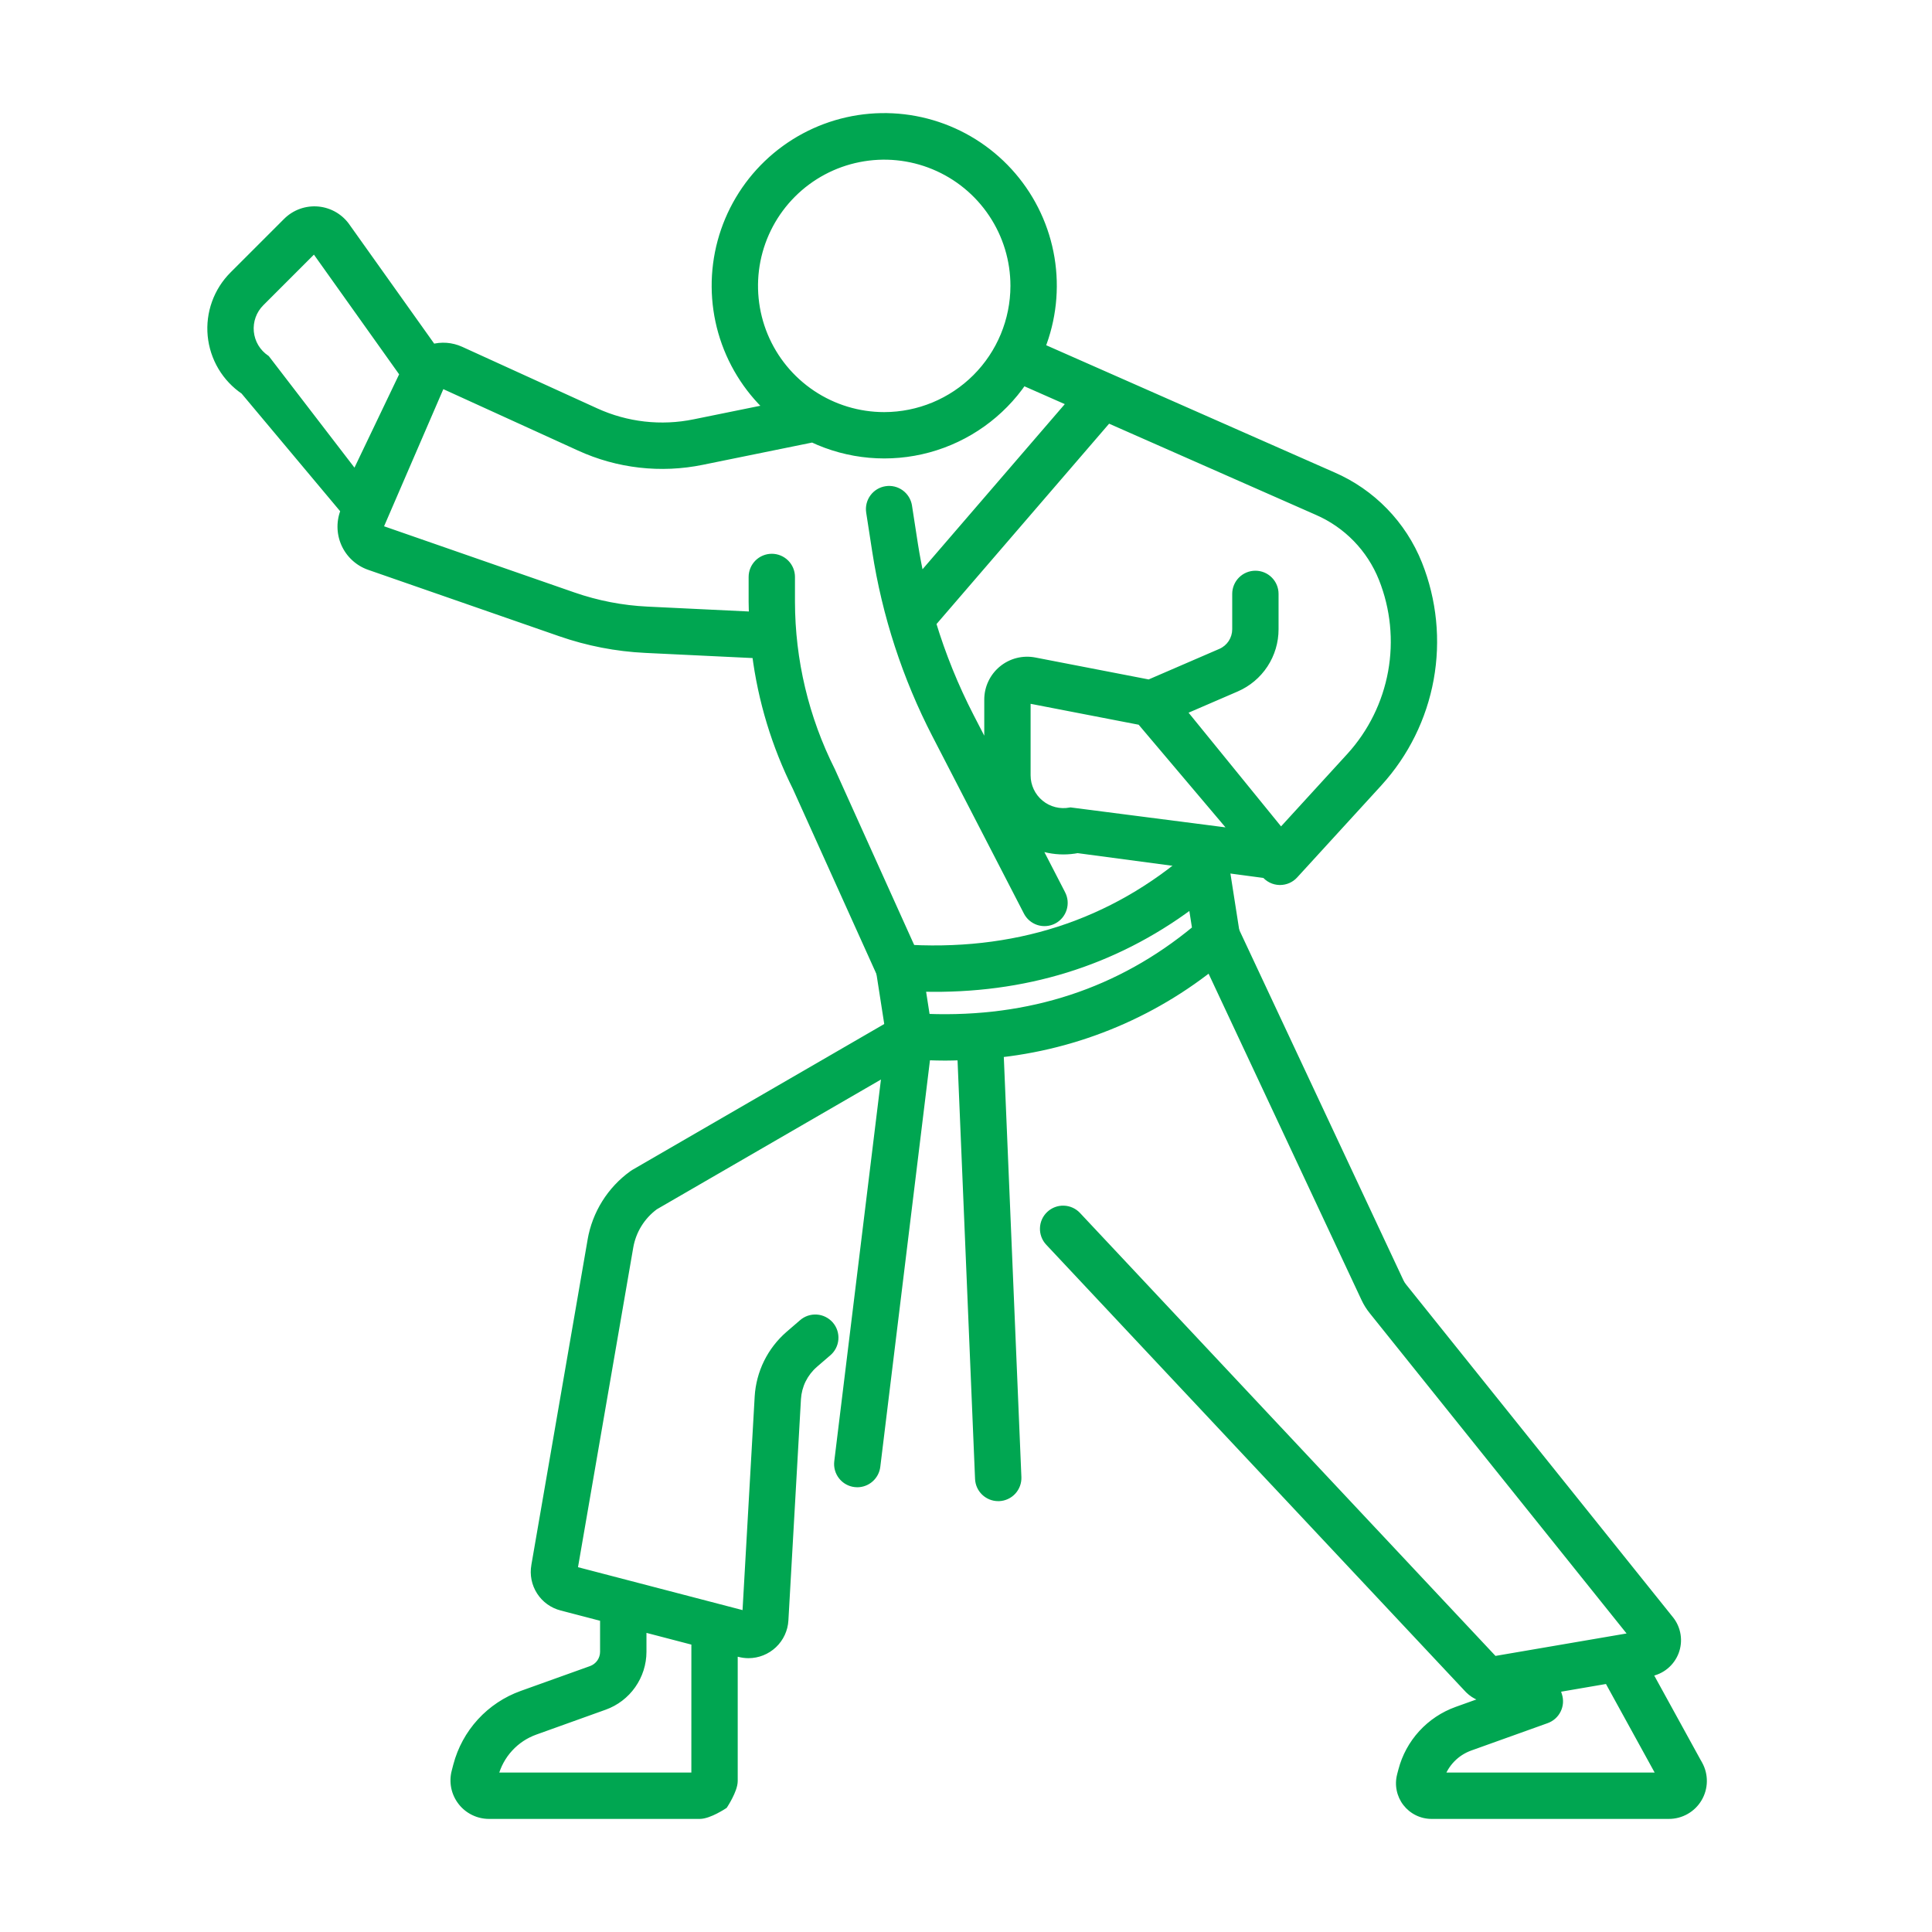 <svg width="82" height="82" viewBox="0 0 82 82" fill="none" xmlns="http://www.w3.org/2000/svg">
<mask id="path-1-outside-1_3677_2653" maskUnits="userSpaceOnUse" x="8" y="4" width="65" height="74" fill="black">
<rect fill="white" x="8" y="4" width="65" height="74"/>
<path d="M38.213 43.298L26.943 49.824C26.921 49.837 26.899 49.851 26.878 49.867C25.953 50.53 25.327 51.532 25.136 52.654L22.75 66.457C22.684 66.827 22.76 67.208 22.964 67.524C23.167 67.84 23.483 68.067 23.847 68.16L25.679 68.638C25.674 68.67 25.671 68.701 25.669 68.733V70.107C25.669 70.281 25.615 70.451 25.515 70.593C25.415 70.735 25.273 70.843 25.11 70.902L22.167 71.957C21.503 72.195 20.907 72.592 20.43 73.112C19.954 73.632 19.612 74.261 19.434 74.944L19.366 75.202C19.311 75.414 19.305 75.636 19.349 75.851C19.392 76.066 19.485 76.268 19.619 76.442C19.753 76.616 19.925 76.756 20.122 76.853C20.319 76.95 20.535 77 20.755 77H29.7C30.074 77 30.698 76.587 30.698 76.587C30.698 76.587 31.111 75.963 31.111 75.589V70.056L31.39 70.129C31.514 70.162 31.642 70.178 31.77 70.178C32.152 70.177 32.519 70.031 32.797 69.768C33.074 69.506 33.241 69.147 33.263 68.766L33.795 59.371C33.812 59.084 33.887 58.803 34.014 58.544C34.141 58.286 34.318 58.056 34.536 57.868L35.105 57.377C35.185 57.31 35.251 57.228 35.298 57.136C35.346 57.044 35.375 56.943 35.384 56.839C35.392 56.736 35.38 56.631 35.348 56.532C35.316 56.434 35.264 56.342 35.196 56.263C35.128 56.184 35.045 56.12 34.952 56.074C34.859 56.027 34.758 56 34.654 55.993C34.55 55.986 34.446 56 34.348 56.034C34.249 56.068 34.159 56.121 34.081 56.191L33.512 56.681C33.136 57.008 32.828 57.406 32.608 57.853C32.388 58.3 32.26 58.786 32.231 59.283L31.702 68.593L24.304 66.663L26.679 52.923C26.799 52.218 27.188 51.586 27.764 51.161L38.998 44.657C39.087 44.605 39.165 44.537 39.227 44.455C39.29 44.373 39.336 44.28 39.362 44.181C39.389 44.081 39.395 43.977 39.382 43.875C39.368 43.773 39.335 43.675 39.283 43.586C39.232 43.497 39.163 43.419 39.081 43.356C38.999 43.294 38.906 43.248 38.807 43.221C38.606 43.168 38.392 43.196 38.212 43.3L38.213 43.298ZM29.543 75.432H20.926L20.95 75.34C21.064 74.904 21.283 74.502 21.587 74.17C21.891 73.838 22.272 73.584 22.696 73.432L25.639 72.377C26.107 72.209 26.511 71.9 26.797 71.494C27.083 71.088 27.237 70.603 27.238 70.106V69.046L29.544 69.648L29.543 75.432ZM45.024 37.953L43.924 35.822C44.306 35.982 44.716 36.065 45.13 36.065C45.333 36.065 45.535 36.046 45.734 36.007L53.721 37.073C53.792 37.161 53.881 37.232 53.982 37.282C54.083 37.332 54.193 37.359 54.306 37.362H54.328C54.437 37.362 54.545 37.34 54.644 37.296C54.744 37.252 54.833 37.188 54.907 37.108L58.493 33.186C59.609 31.958 60.357 30.442 60.653 28.809C60.949 27.177 60.781 25.494 60.167 23.953C59.5 22.281 58.198 20.942 56.547 20.228L44.149 14.759C44.629 13.554 44.77 12.241 44.559 10.961C44.347 9.681 43.789 8.484 42.947 7.498C42.105 6.511 41.009 5.774 39.779 5.364C38.548 4.955 37.229 4.889 35.964 5.174C34.698 5.459 33.535 6.084 32.599 6.982C31.663 7.88 30.989 9.016 30.651 10.268C30.313 11.52 30.323 12.841 30.681 14.088C31.038 15.334 31.729 16.46 32.679 17.343L29.482 17.993C28.061 18.285 26.583 18.118 25.264 17.514L19.526 14.898C19.154 14.73 18.735 14.7 18.344 14.811L14.685 9.671C14.552 9.473 14.376 9.307 14.171 9.185C13.965 9.063 13.736 8.988 13.498 8.965C13.26 8.943 13.021 8.973 12.796 9.053C12.571 9.134 12.367 9.263 12.198 9.432L9.925 11.705C9.596 12.034 9.344 12.432 9.186 12.87C9.029 13.309 8.97 13.776 9.014 14.24C9.059 14.704 9.205 15.152 9.443 15.552C9.681 15.952 10.004 16.295 10.39 16.556L14.667 21.662C14.572 21.881 14.523 22.119 14.524 22.358C14.525 22.598 14.575 22.834 14.671 23.053C14.768 23.273 14.908 23.47 15.084 23.632C15.26 23.794 15.468 23.919 15.694 23.998L23.799 26.815C24.958 27.218 26.169 27.452 27.395 27.511L32.117 27.738C32.367 29.715 32.95 31.635 33.842 33.416L37.436 41.381C37.522 41.568 37.68 41.714 37.873 41.787C38.067 41.859 38.281 41.852 38.47 41.767C38.658 41.682 38.806 41.526 38.88 41.333C38.953 41.14 38.948 40.926 38.865 40.736L35.265 32.757L35.251 32.726C34.13 30.495 33.544 28.033 33.541 25.536V24.488C33.541 24.28 33.459 24.081 33.312 23.934C33.165 23.787 32.965 23.704 32.758 23.704C32.55 23.704 32.35 23.787 32.203 23.934C32.056 24.081 31.974 24.28 31.974 24.488V25.537C31.974 25.745 31.985 25.954 31.992 26.164L27.471 25.946C26.395 25.894 25.332 25.689 24.314 25.335L16.209 22.517C16.186 22.509 16.166 22.497 16.148 22.48C16.13 22.464 16.116 22.445 16.107 22.423C16.097 22.401 15.694 24.021 15.694 23.998C15.694 23.974 16.097 22.305 16.107 22.283L18.643 16.413C18.652 16.392 18.666 16.373 18.683 16.357C19.526 14.898 18.719 16.328 18.741 16.32C18.762 16.311 18.785 16.308 18.808 16.308C18.832 16.309 18.855 16.314 18.875 16.324L24.614 18.94C26.234 19.682 28.048 19.889 29.794 19.531L34.491 18.575C36.023 19.3 37.764 19.453 39.399 19.008C41.035 18.563 42.457 17.548 43.411 16.147L45.52 17.078L39.043 24.598C38.935 24.114 38.843 23.627 38.766 23.138L38.51 21.482C38.476 21.278 38.364 21.095 38.197 20.974C38.029 20.852 37.821 20.802 37.616 20.833C37.412 20.865 37.228 20.976 37.105 21.143C36.983 21.309 36.931 21.517 36.961 21.722L37.217 23.378C37.636 26.094 38.494 28.725 39.756 31.167L43.63 38.672C43.677 38.766 43.741 38.848 43.82 38.916C43.898 38.984 43.99 39.036 44.088 39.069C44.187 39.101 44.291 39.113 44.395 39.105C44.499 39.097 44.6 39.068 44.692 39.02C44.784 38.972 44.866 38.907 44.933 38.827C45 38.747 45.05 38.655 45.081 38.556C45.112 38.457 45.122 38.352 45.112 38.249C45.102 38.145 45.073 38.045 45.024 37.953ZM11.268 15.259C11.073 15.128 10.91 14.955 10.79 14.753C10.67 14.551 10.597 14.325 10.574 14.092C10.552 13.858 10.581 13.622 10.661 13.402C10.74 13.181 10.867 12.98 11.034 12.814L13.306 10.541C13.312 10.535 13.318 10.531 13.325 10.528C13.333 10.526 13.341 10.525 13.348 10.526C13.373 10.529 13.382 10.543 13.397 10.565L17.172 15.868L15.084 20.228L11.268 15.259ZM37.529 17.691C36.43 17.691 35.356 17.365 34.442 16.754C33.528 16.143 32.816 15.276 32.395 14.26C31.975 13.245 31.865 12.127 32.079 11.049C32.294 9.971 32.823 8.981 33.6 8.204C34.378 7.427 35.368 6.898 36.446 6.684C37.524 6.469 38.641 6.579 39.657 7C40.672 7.421 41.54 8.133 42.15 9.047C42.761 9.961 43.087 11.036 43.086 12.135C43.084 13.608 42.498 15.02 41.456 16.062C40.415 17.103 39.002 17.689 37.529 17.691ZM45.436 34.47C45.206 34.515 44.969 34.508 44.741 34.45C44.514 34.392 44.302 34.285 44.121 34.135C43.94 33.986 43.794 33.798 43.694 33.586C43.594 33.374 43.542 33.142 43.542 32.908V29.693C43.542 29.685 43.544 29.678 43.547 29.671C43.551 29.664 43.556 29.657 43.562 29.653C43.568 29.648 43.575 29.644 43.582 29.642C43.59 29.64 43.597 29.64 43.605 29.642L48.436 30.577L52.499 35.38L45.436 34.47ZM39.524 26.44L47.019 17.74L55.918 21.664C57.193 22.215 58.198 23.248 58.713 24.538C59.217 25.805 59.356 27.189 59.112 28.531C58.869 29.873 58.254 31.119 57.337 32.129L54.363 35.38L50.125 30.171L52.451 29.165C52.931 28.958 53.34 28.615 53.627 28.178C53.914 27.741 54.067 27.23 54.066 26.707V25.206C54.066 24.998 53.984 24.799 53.837 24.652C53.69 24.505 53.491 24.423 53.283 24.423C53.075 24.423 52.876 24.505 52.729 24.652C52.582 24.799 52.499 24.998 52.499 25.206V26.707C52.499 26.924 52.436 27.136 52.317 27.317C52.198 27.498 52.028 27.64 51.829 27.726L48.775 29.046L43.903 28.103C43.668 28.057 43.427 28.064 43.195 28.123C42.964 28.182 42.748 28.291 42.564 28.443C42.38 28.595 42.232 28.786 42.13 29.002C42.028 29.218 41.975 29.454 41.975 29.692V32.049L41.148 30.447C40.486 29.163 39.943 27.822 39.524 26.44ZM72.067 74.91L69.904 70.974L70.017 70.954C70.25 70.914 70.468 70.814 70.651 70.665C70.833 70.515 70.974 70.32 71.058 70.099C71.142 69.879 71.168 69.64 71.132 69.407C71.096 69.173 70.999 68.954 70.852 68.769L59.512 54.629C59.463 54.567 59.421 54.499 59.387 54.427L52.358 39.428C52.315 39.334 52.254 39.249 52.178 39.178C52.102 39.108 52.013 39.053 51.915 39.017C51.818 38.981 51.715 38.965 51.611 38.969C51.507 38.974 51.406 38.999 51.312 39.043C51.218 39.087 51.134 39.149 51.064 39.226C50.994 39.303 50.941 39.392 50.906 39.49C50.871 39.588 50.856 39.691 50.862 39.795C50.867 39.898 50.894 40 50.939 40.093L57.968 55.092C58.054 55.277 58.162 55.45 58.29 55.609L69.405 69.469L63.401 70.497L45.693 51.619C45.551 51.467 45.355 51.378 45.147 51.372C44.939 51.365 44.737 51.441 44.586 51.583C44.434 51.725 44.345 51.922 44.339 52.13C44.332 52.338 44.408 52.539 44.55 52.691L62.35 71.668C62.357 71.675 62.365 71.683 62.372 71.69C62.627 71.94 62.97 72.081 63.327 72.081C63.356 72.081 63.386 72.075 63.415 72.073L61.848 72.635C61.288 72.836 60.786 73.17 60.386 73.608C59.984 74.046 59.696 74.576 59.546 75.151L59.492 75.359C59.441 75.552 59.436 75.755 59.476 75.951C59.516 76.147 59.6 76.332 59.722 76.49C59.844 76.649 60.002 76.777 60.181 76.865C60.361 76.954 60.559 77 60.759 77H70.834C71.079 77 71.32 76.936 71.533 76.814C71.746 76.693 71.923 76.518 72.048 76.307C72.173 76.096 72.241 75.856 72.244 75.611C72.248 75.366 72.188 75.124 72.07 74.91H72.067ZM61.093 75.432C61.191 75.129 61.358 74.852 61.58 74.623C61.802 74.394 62.074 74.219 62.374 74.111L65.621 72.946C65.813 72.878 65.97 72.737 66.06 72.554C66.15 72.371 66.165 72.161 66.102 71.967L65.997 71.643L68.268 71.253L70.566 75.432L61.093 75.432Z"/>
</mask>
<path d="M38.213 43.298L26.943 49.824C26.921 49.837 26.899 49.851 26.878 49.867C25.953 50.53 25.327 51.532 25.136 52.654L22.75 66.457C22.684 66.827 22.76 67.208 22.964 67.524C23.167 67.84 23.483 68.067 23.847 68.16L25.679 68.638C25.674 68.67 25.671 68.701 25.669 68.733V70.107C25.669 70.281 25.615 70.451 25.515 70.593C25.415 70.735 25.273 70.843 25.11 70.902L22.167 71.957C21.503 72.195 20.907 72.592 20.43 73.112C19.954 73.632 19.612 74.261 19.434 74.944L19.366 75.202C19.311 75.414 19.305 75.636 19.349 75.851C19.392 76.066 19.485 76.268 19.619 76.442C19.753 76.616 19.925 76.756 20.122 76.853C20.319 76.95 20.535 77 20.755 77H29.7C30.074 77 30.698 76.587 30.698 76.587C30.698 76.587 31.111 75.963 31.111 75.589V70.056L31.39 70.129C31.514 70.162 31.642 70.178 31.77 70.178C32.152 70.177 32.519 70.031 32.797 69.768C33.074 69.506 33.241 69.147 33.263 68.766L33.795 59.371C33.812 59.084 33.887 58.803 34.014 58.544C34.141 58.286 34.318 58.056 34.536 57.868L35.105 57.377C35.185 57.31 35.251 57.228 35.298 57.136C35.346 57.044 35.375 56.943 35.384 56.839C35.392 56.736 35.38 56.631 35.348 56.532C35.316 56.434 35.264 56.342 35.196 56.263C35.128 56.184 35.045 56.12 34.952 56.074C34.859 56.027 34.758 56 34.654 55.993C34.55 55.986 34.446 56 34.348 56.034C34.249 56.068 34.159 56.121 34.081 56.191L33.512 56.681C33.136 57.008 32.828 57.406 32.608 57.853C32.388 58.3 32.26 58.786 32.231 59.283L31.702 68.593L24.304 66.663L26.679 52.923C26.799 52.218 27.188 51.586 27.764 51.161L38.998 44.657C39.087 44.605 39.165 44.537 39.227 44.455C39.29 44.373 39.336 44.28 39.362 44.181C39.389 44.081 39.395 43.977 39.382 43.875C39.368 43.773 39.335 43.675 39.283 43.586C39.232 43.497 39.163 43.419 39.081 43.356C38.999 43.294 38.906 43.248 38.807 43.221C38.606 43.168 38.392 43.196 38.212 43.3L38.213 43.298ZM29.543 75.432H20.926L20.95 75.34C21.064 74.904 21.283 74.502 21.587 74.17C21.891 73.838 22.272 73.584 22.696 73.432L25.639 72.377C26.107 72.209 26.511 71.9 26.797 71.494C27.083 71.088 27.237 70.603 27.238 70.106V69.046L29.544 69.648L29.543 75.432ZM45.024 37.953L43.924 35.822C44.306 35.982 44.716 36.065 45.13 36.065C45.333 36.065 45.535 36.046 45.734 36.007L53.721 37.073C53.792 37.161 53.881 37.232 53.982 37.282C54.083 37.332 54.193 37.359 54.306 37.362H54.328C54.437 37.362 54.545 37.34 54.644 37.296C54.744 37.252 54.833 37.188 54.907 37.108L58.493 33.186C59.609 31.958 60.357 30.442 60.653 28.809C60.949 27.177 60.781 25.494 60.167 23.953C59.5 22.281 58.198 20.942 56.547 20.228L44.149 14.759C44.629 13.554 44.77 12.241 44.559 10.961C44.347 9.681 43.789 8.484 42.947 7.498C42.105 6.511 41.009 5.774 39.779 5.364C38.548 4.955 37.229 4.889 35.964 5.174C34.698 5.459 33.535 6.084 32.599 6.982C31.663 7.88 30.989 9.016 30.651 10.268C30.313 11.52 30.323 12.841 30.681 14.088C31.038 15.334 31.729 16.46 32.679 17.343L29.482 17.993C28.061 18.285 26.583 18.118 25.264 17.514L19.526 14.898C19.154 14.73 18.735 14.7 18.344 14.811L14.685 9.671C14.552 9.473 14.376 9.307 14.171 9.185C13.965 9.063 13.736 8.988 13.498 8.965C13.26 8.943 13.021 8.973 12.796 9.053C12.571 9.134 12.367 9.263 12.198 9.432L9.925 11.705C9.596 12.034 9.344 12.432 9.186 12.87C9.029 13.309 8.97 13.776 9.014 14.24C9.059 14.704 9.205 15.152 9.443 15.552C9.681 15.952 10.004 16.295 10.39 16.556L14.667 21.662C14.572 21.881 14.523 22.119 14.524 22.358C14.525 22.598 14.575 22.834 14.671 23.053C14.768 23.273 14.908 23.47 15.084 23.632C15.26 23.794 15.468 23.919 15.694 23.998L23.799 26.815C24.958 27.218 26.169 27.452 27.395 27.511L32.117 27.738C32.367 29.715 32.95 31.635 33.842 33.416L37.436 41.381C37.522 41.568 37.68 41.714 37.873 41.787C38.067 41.859 38.281 41.852 38.47 41.767C38.658 41.682 38.806 41.526 38.88 41.333C38.953 41.14 38.948 40.926 38.865 40.736L35.265 32.757L35.251 32.726C34.13 30.495 33.544 28.033 33.541 25.536V24.488C33.541 24.28 33.459 24.081 33.312 23.934C33.165 23.787 32.965 23.704 32.758 23.704C32.55 23.704 32.35 23.787 32.203 23.934C32.056 24.081 31.974 24.28 31.974 24.488V25.537C31.974 25.745 31.985 25.954 31.992 26.164L27.471 25.946C26.395 25.894 25.332 25.689 24.314 25.335L16.209 22.517C16.186 22.509 16.166 22.497 16.148 22.48C16.13 22.464 16.116 22.445 16.107 22.423C16.097 22.401 15.694 24.021 15.694 23.998C15.694 23.974 16.097 22.305 16.107 22.283L18.643 16.413C18.652 16.392 18.666 16.373 18.683 16.357C19.526 14.898 18.719 16.328 18.741 16.32C18.762 16.311 18.785 16.308 18.808 16.308C18.832 16.309 18.855 16.314 18.875 16.324L24.614 18.94C26.234 19.682 28.048 19.889 29.794 19.531L34.491 18.575C36.023 19.3 37.764 19.453 39.399 19.008C41.035 18.563 42.457 17.548 43.411 16.147L45.52 17.078L39.043 24.598C38.935 24.114 38.843 23.627 38.766 23.138L38.51 21.482C38.476 21.278 38.364 21.095 38.197 20.974C38.029 20.852 37.821 20.802 37.616 20.833C37.412 20.865 37.228 20.976 37.105 21.143C36.983 21.309 36.931 21.517 36.961 21.722L37.217 23.378C37.636 26.094 38.494 28.725 39.756 31.167L43.63 38.672C43.677 38.766 43.741 38.848 43.82 38.916C43.898 38.984 43.99 39.036 44.088 39.069C44.187 39.101 44.291 39.113 44.395 39.105C44.499 39.097 44.6 39.068 44.692 39.02C44.784 38.972 44.866 38.907 44.933 38.827C45 38.747 45.05 38.655 45.081 38.556C45.112 38.457 45.122 38.352 45.112 38.249C45.102 38.145 45.073 38.045 45.024 37.953ZM11.268 15.259C11.073 15.128 10.91 14.955 10.79 14.753C10.67 14.551 10.597 14.325 10.574 14.092C10.552 13.858 10.581 13.622 10.661 13.402C10.74 13.181 10.867 12.98 11.034 12.814L13.306 10.541C13.312 10.535 13.318 10.531 13.325 10.528C13.333 10.526 13.341 10.525 13.348 10.526C13.373 10.529 13.382 10.543 13.397 10.565L17.172 15.868L15.084 20.228L11.268 15.259ZM37.529 17.691C36.43 17.691 35.356 17.365 34.442 16.754C33.528 16.143 32.816 15.276 32.395 14.26C31.975 13.245 31.865 12.127 32.079 11.049C32.294 9.971 32.823 8.981 33.6 8.204C34.378 7.427 35.368 6.898 36.446 6.684C37.524 6.469 38.641 6.579 39.657 7C40.672 7.421 41.54 8.133 42.15 9.047C42.761 9.961 43.087 11.036 43.086 12.135C43.084 13.608 42.498 15.02 41.456 16.062C40.415 17.103 39.002 17.689 37.529 17.691ZM45.436 34.47C45.206 34.515 44.969 34.508 44.741 34.45C44.514 34.392 44.302 34.285 44.121 34.135C43.94 33.986 43.794 33.798 43.694 33.586C43.594 33.374 43.542 33.142 43.542 32.908V29.693C43.542 29.685 43.544 29.678 43.547 29.671C43.551 29.664 43.556 29.657 43.562 29.653C43.568 29.648 43.575 29.644 43.582 29.642C43.59 29.64 43.597 29.64 43.605 29.642L48.436 30.577L52.499 35.38L45.436 34.47ZM39.524 26.44L47.019 17.74L55.918 21.664C57.193 22.215 58.198 23.248 58.713 24.538C59.217 25.805 59.356 27.189 59.112 28.531C58.869 29.873 58.254 31.119 57.337 32.129L54.363 35.38L50.125 30.171L52.451 29.165C52.931 28.958 53.34 28.615 53.627 28.178C53.914 27.741 54.067 27.23 54.066 26.707V25.206C54.066 24.998 53.984 24.799 53.837 24.652C53.69 24.505 53.491 24.423 53.283 24.423C53.075 24.423 52.876 24.505 52.729 24.652C52.582 24.799 52.499 24.998 52.499 25.206V26.707C52.499 26.924 52.436 27.136 52.317 27.317C52.198 27.498 52.028 27.64 51.829 27.726L48.775 29.046L43.903 28.103C43.668 28.057 43.427 28.064 43.195 28.123C42.964 28.182 42.748 28.291 42.564 28.443C42.38 28.595 42.232 28.786 42.13 29.002C42.028 29.218 41.975 29.454 41.975 29.692V32.049L41.148 30.447C40.486 29.163 39.943 27.822 39.524 26.44ZM72.067 74.91L69.904 70.974L70.017 70.954C70.25 70.914 70.468 70.814 70.651 70.665C70.833 70.515 70.974 70.32 71.058 70.099C71.142 69.879 71.168 69.64 71.132 69.407C71.096 69.173 70.999 68.954 70.852 68.769L59.512 54.629C59.463 54.567 59.421 54.499 59.387 54.427L52.358 39.428C52.315 39.334 52.254 39.249 52.178 39.178C52.102 39.108 52.013 39.053 51.915 39.017C51.818 38.981 51.715 38.965 51.611 38.969C51.507 38.974 51.406 38.999 51.312 39.043C51.218 39.087 51.134 39.149 51.064 39.226C50.994 39.303 50.941 39.392 50.906 39.49C50.871 39.588 50.856 39.691 50.862 39.795C50.867 39.898 50.894 40 50.939 40.093L57.968 55.092C58.054 55.277 58.162 55.45 58.29 55.609L69.405 69.469L63.401 70.497L45.693 51.619C45.551 51.467 45.355 51.378 45.147 51.372C44.939 51.365 44.737 51.441 44.586 51.583C44.434 51.725 44.345 51.922 44.339 52.13C44.332 52.338 44.408 52.539 44.55 52.691L62.35 71.668C62.357 71.675 62.365 71.683 62.372 71.69C62.627 71.94 62.97 72.081 63.327 72.081C63.356 72.081 63.386 72.075 63.415 72.073L61.848 72.635C61.288 72.836 60.786 73.17 60.386 73.608C59.984 74.046 59.696 74.576 59.546 75.151L59.492 75.359C59.441 75.552 59.436 75.755 59.476 75.951C59.516 76.147 59.6 76.332 59.722 76.49C59.844 76.649 60.002 76.777 60.181 76.865C60.361 76.954 60.559 77 60.759 77H70.834C71.079 77 71.32 76.936 71.533 76.814C71.746 76.693 71.923 76.518 72.048 76.307C72.173 76.096 72.241 75.856 72.244 75.611C72.248 75.366 72.188 75.124 72.07 74.91H72.067ZM61.093 75.432C61.191 75.129 61.358 74.852 61.58 74.623C61.802 74.394 62.074 74.219 62.374 74.111L65.621 72.946C65.813 72.878 65.97 72.737 66.06 72.554C66.15 72.371 66.165 72.161 66.102 71.967L65.997 71.643L68.268 71.253L70.566 75.432L61.093 75.432Z" fill="#00A651"/>
<path d="M25.679 68.638L25.654 68.735L27.212 69.142L27.238 69.046L27.263 68.949L25.704 68.542L25.679 68.638ZM29.544 69.648L29.519 69.744L31.085 70.153L31.111 70.056L31.136 69.96L29.569 69.551L29.544 69.648ZM38.213 43.298L38.392 43.388L38.689 42.791L38.113 43.125L38.213 43.298ZM26.943 49.824L26.843 49.651L26.843 49.651L26.943 49.824ZM26.878 49.867L26.994 50.029L26.995 50.029L26.878 49.867ZM25.136 52.654L25.333 52.688L25.333 52.688L25.136 52.654ZM22.75 66.457L22.947 66.492L22.947 66.491L22.75 66.457ZM23.847 68.16L23.897 67.967L23.896 67.967L23.847 68.16ZM25.679 68.638L25.876 68.671L25.906 68.491L25.729 68.445L25.679 68.638ZM25.669 68.733L25.469 68.725V68.733H25.669ZM25.669 70.107L25.869 70.107V70.107H25.669ZM25.11 70.902L25.177 71.09L25.177 71.09L25.11 70.902ZM22.167 71.957L22.234 72.146L22.234 72.146L22.167 71.957ZM19.434 74.944L19.627 74.994L19.627 74.994L19.434 74.944ZM19.366 75.202L19.173 75.151L19.173 75.151L19.366 75.202ZM20.755 77L20.755 77.2H20.755V77ZM30.698 76.587L30.808 76.754L30.842 76.731L30.864 76.697L30.698 76.587ZM31.111 75.589H31.311H31.111ZM31.111 70.056L31.161 69.863L30.911 69.797V70.056H31.111ZM31.39 70.129L31.34 70.323L31.34 70.323L31.39 70.129ZM31.77 70.178L31.77 70.378L31.77 70.378L31.77 70.178ZM33.263 68.766L33.462 68.777L33.462 68.777L33.263 68.766ZM33.795 59.371L33.596 59.359L33.596 59.359L33.795 59.371ZM34.536 57.868L34.405 57.716L34.405 57.717L34.536 57.868ZM35.105 57.377L34.977 57.223L34.974 57.225L35.105 57.377ZM34.081 56.191L34.212 56.342L34.214 56.34L34.081 56.191ZM33.512 56.681L33.381 56.53L33.381 56.53L33.512 56.681ZM32.231 59.283L32.031 59.271L32.031 59.272L32.231 59.283ZM31.702 68.593L31.651 68.786L31.887 68.848L31.901 68.604L31.702 68.593ZM24.304 66.663L24.107 66.629L24.076 66.81L24.253 66.857L24.304 66.663ZM26.679 52.923L26.876 52.957L26.876 52.957L26.679 52.923ZM27.764 51.161L27.664 50.988L27.654 50.994L27.645 51.001L27.764 51.161ZM38.998 44.657L38.897 44.484L38.897 44.484L38.998 44.657ZM38.807 43.221L38.755 43.414L38.755 43.414L38.807 43.221ZM38.212 43.3L38.033 43.211L37.736 43.807L38.312 43.473L38.212 43.3ZM29.543 75.432V75.632H29.743L29.743 75.432L29.543 75.432ZM20.926 75.432L20.733 75.382L20.667 75.632H20.926V75.432ZM20.95 75.34L20.757 75.289L20.757 75.289L20.95 75.34ZM22.696 73.432L22.764 73.621L22.764 73.621L22.696 73.432ZM25.639 72.377L25.706 72.565L25.707 72.565L25.639 72.377ZM27.238 70.106L27.438 70.107V70.106H27.238ZM27.238 69.046L27.288 68.852L27.038 68.787V69.046H27.238ZM29.544 69.648L29.744 69.648L29.744 69.493L29.595 69.454L29.544 69.648ZM45.024 37.953L44.846 38.045L44.848 38.048L45.024 37.953ZM43.924 35.822L44.001 35.637L43.494 35.425L43.746 35.913L43.924 35.822ZM45.13 36.065L45.13 36.265L45.13 36.265L45.13 36.065ZM45.734 36.007L45.761 35.809L45.728 35.805L45.696 35.811L45.734 36.007ZM53.721 37.073L53.876 36.947L53.826 36.886L53.747 36.875L53.721 37.073ZM54.306 37.362L54.3 37.562H54.306V37.362ZM54.328 37.362L54.328 37.562L54.328 37.562L54.328 37.362ZM54.907 37.108L54.759 36.973L54.759 36.973L54.907 37.108ZM58.493 33.186L58.641 33.321L58.641 33.32L58.493 33.186ZM60.167 23.953L60.353 23.879L60.353 23.879L60.167 23.953ZM56.547 20.228L56.466 20.411L56.467 20.412L56.547 20.228ZM44.149 14.759L43.963 14.685L43.892 14.864L44.069 14.942L44.149 14.759ZM32.679 17.343L32.719 17.539L33.1 17.461L32.815 17.196L32.679 17.343ZM29.482 17.993L29.442 17.797L29.441 17.797L29.482 17.993ZM25.264 17.514L25.347 17.332L25.347 17.332L25.264 17.514ZM19.526 14.898L19.609 14.716L19.608 14.716L19.526 14.898ZM18.344 14.811L18.181 14.927L18.263 15.043L18.398 15.004L18.344 14.811ZM14.685 9.671L14.52 9.783L14.522 9.787L14.685 9.671ZM12.198 9.432L12.057 9.291L12.057 9.291L12.198 9.432ZM9.925 11.705L10.067 11.847L10.067 11.847L9.925 11.705ZM10.39 16.556L10.544 16.427L10.525 16.406L10.502 16.39L10.39 16.556ZM14.667 21.662L14.851 21.741L14.9 21.628L14.82 21.533L14.667 21.662ZM23.799 26.815L23.865 26.626L23.865 26.626L23.799 26.815ZM27.395 27.511L27.385 27.711L27.385 27.711L27.395 27.511ZM32.117 27.738L32.316 27.713L32.295 27.546L32.127 27.538L32.117 27.738ZM33.842 33.416L34.024 33.334L34.02 33.327L33.842 33.416ZM37.436 41.381L37.254 41.463L37.254 41.464L37.436 41.381ZM38.865 40.736L39.048 40.656L39.047 40.654L38.865 40.736ZM35.265 32.757L35.447 32.675L35.447 32.673L35.265 32.757ZM35.251 32.726L35.432 32.642L35.429 32.636L35.251 32.726ZM33.541 25.536L33.341 25.536L33.341 25.536L33.541 25.536ZM32.758 23.704V23.504V23.704ZM31.974 24.488H31.774H31.974ZM31.992 26.164L31.983 26.363L32.2 26.374L32.192 26.156L31.992 26.164ZM27.471 25.946L27.48 25.746L27.48 25.746L27.471 25.946ZM24.314 25.335L24.38 25.146L24.38 25.146L24.314 25.335ZM16.209 22.517L16.275 22.328L16.274 22.328L16.209 22.517ZM16.107 22.283L16.29 22.363L16.29 22.363L16.107 22.283ZM18.643 16.413L18.827 16.492L18.827 16.492L18.643 16.413ZM18.683 16.357L18.821 16.501L18.841 16.481L18.856 16.457L18.683 16.357ZM18.875 16.324L18.792 16.506L18.793 16.506L18.875 16.324ZM24.614 18.94L24.697 18.758L24.697 18.758L24.614 18.94ZM29.794 19.531L29.754 19.335L29.754 19.335L29.794 19.531ZM34.491 18.575L34.577 18.395L34.516 18.366L34.451 18.379L34.491 18.575ZM43.411 16.147L43.492 15.964L43.34 15.897L43.246 16.035L43.411 16.147ZM45.52 17.078L45.672 17.209L45.848 17.004L45.601 16.895L45.52 17.078ZM39.043 24.598L38.847 24.641L38.934 25.03L39.194 24.728L39.043 24.598ZM38.766 23.138L38.568 23.169L38.568 23.169L38.766 23.138ZM38.51 21.482L38.707 21.452L38.707 21.45L38.51 21.482ZM37.105 21.143L37.266 21.262L37.105 21.143ZM36.961 21.722L36.763 21.751L36.763 21.753L36.961 21.722ZM37.217 23.378L37.414 23.347L37.414 23.347L37.217 23.378ZM39.756 31.167L39.934 31.075L39.934 31.075L39.756 31.167ZM43.63 38.672L43.81 38.583L43.808 38.581L43.63 38.672ZM11.268 15.259L11.426 15.137L11.406 15.111L11.38 15.093L11.268 15.259ZM11.034 12.814L11.175 12.956L11.175 12.956L11.034 12.814ZM13.306 10.541L13.448 10.683L13.453 10.678L13.457 10.672L13.306 10.541ZM13.348 10.526L13.312 10.723L13.321 10.725L13.331 10.726L13.348 10.526ZM13.397 10.565L13.232 10.678L13.234 10.681L13.397 10.565ZM17.172 15.868L17.352 15.954L17.403 15.848L17.334 15.752L17.172 15.868ZM15.084 20.228L14.926 20.35L15.124 20.608L15.265 20.314L15.084 20.228ZM37.529 17.691L37.529 17.891L37.53 17.891L37.529 17.691ZM43.086 12.135L43.286 12.135L43.286 12.135L43.086 12.135ZM45.436 34.47L45.462 34.272L45.43 34.268L45.398 34.274L45.436 34.47ZM43.542 32.908L43.742 32.908V32.908H43.542ZM43.542 29.693L43.742 29.693L43.742 29.692L43.542 29.693ZM43.605 29.642L43.564 29.838L43.567 29.838L43.605 29.642ZM48.436 30.577L48.589 30.448L48.543 30.394L48.474 30.381L48.436 30.577ZM52.499 35.38L52.474 35.578L52.985 35.644L52.652 35.251L52.499 35.38ZM39.524 26.44L39.373 26.31L39.301 26.393L39.333 26.498L39.524 26.44ZM47.019 17.74L47.1 17.557L46.964 17.497L46.868 17.609L47.019 17.74ZM55.918 21.664L55.837 21.847L55.839 21.848L55.918 21.664ZM58.713 24.538L58.899 24.464L58.898 24.464L58.713 24.538ZM57.337 32.129L57.484 32.264L57.485 32.263L57.337 32.129ZM54.363 35.38L54.208 35.506L54.354 35.686L54.511 35.515L54.363 35.38ZM50.125 30.171L50.046 29.987L49.803 30.092L49.97 30.297L50.125 30.171ZM52.451 29.165L52.372 28.982L52.371 28.982L52.451 29.165ZM54.066 26.707L53.866 26.707L53.866 26.707L54.066 26.707ZM54.066 25.206H53.866H54.066ZM53.283 24.423V24.223V24.423ZM52.499 26.707L52.299 26.707L52.299 26.707L52.499 26.707ZM51.829 27.726L51.75 27.542L51.75 27.542L51.829 27.726ZM48.775 29.046L48.737 29.242L48.798 29.254L48.855 29.229L48.775 29.046ZM43.903 28.103L43.865 28.299L43.865 28.299L43.903 28.103ZM41.975 29.692L41.775 29.692V29.692H41.975ZM41.975 32.049L41.797 32.141L42.175 32.049H41.975ZM41.148 30.447L40.97 30.538L40.97 30.539L41.148 30.447ZM72.067 74.91L71.892 75.006L71.949 75.11H72.067V74.91ZM69.904 70.974L69.871 70.776L69.594 70.824L69.729 71.07L69.904 70.974ZM70.017 70.954L69.984 70.757L69.983 70.757L70.017 70.954ZM70.852 68.769L71.009 68.644L71.008 68.644L70.852 68.769ZM59.512 54.629L59.356 54.754L59.356 54.754L59.512 54.629ZM59.387 54.427L59.206 54.512L59.206 54.512L59.387 54.427ZM52.358 39.428L52.176 39.511L52.177 39.513L52.358 39.428ZM50.939 40.093L51.12 40.008L51.119 40.006L50.939 40.093ZM57.968 55.092L57.787 55.177L57.787 55.177L57.968 55.092ZM58.29 55.609L58.446 55.484L58.446 55.484L58.29 55.609ZM69.405 69.469L69.439 69.666L69.774 69.609L69.561 69.344L69.405 69.469ZM63.401 70.497L63.255 70.634L63.329 70.713L63.435 70.695L63.401 70.497ZM45.693 51.619L45.839 51.482L45.839 51.482L45.693 51.619ZM44.55 52.691L44.696 52.554L44.696 52.554L44.55 52.691ZM62.35 71.668L62.497 71.532L62.496 71.531L62.35 71.668ZM62.372 71.69L62.512 71.547L62.511 71.546L62.372 71.69ZM63.327 72.081L63.327 72.281H63.327L63.327 72.081ZM63.415 72.073L63.483 72.261L63.402 71.874L63.415 72.073ZM61.848 72.635L61.915 72.824L61.915 72.824L61.848 72.635ZM59.546 75.151L59.353 75.1L59.353 75.1L59.546 75.151ZM59.492 75.359L59.685 75.409L59.686 75.409L59.492 75.359ZM60.759 77L60.759 76.8L60.759 76.8L60.759 77ZM70.834 77L70.834 76.8H70.834V77ZM72.07 74.91L72.245 74.813L72.188 74.71H72.07V74.91ZM61.093 75.432L60.903 75.371L60.818 75.632L61.093 75.632L61.093 75.432ZM62.374 74.111L62.441 74.299L62.441 74.299L62.374 74.111ZM65.621 72.946L65.689 73.135L65.689 73.135L65.621 72.946ZM66.102 71.967L66.292 71.906L66.292 71.905L66.102 71.967ZM65.997 71.643L65.963 71.446L65.735 71.485L65.806 71.704L65.997 71.643ZM68.268 71.253L68.444 71.157L68.375 71.032L68.234 71.056L68.268 71.253ZM70.566 75.432L70.566 75.632L70.904 75.632L70.741 75.336L70.566 75.432ZM38.213 43.298L38.113 43.125L26.843 49.651L26.943 49.824L27.044 49.997L38.313 43.471L38.213 43.298ZM26.943 49.824L26.843 49.651C26.814 49.668 26.787 49.685 26.761 49.704L26.878 49.867L26.995 50.029C27.011 50.017 27.027 50.007 27.044 49.997L26.943 49.824ZM26.878 49.867L26.761 49.704C25.794 50.398 25.139 51.446 24.938 52.62L25.136 52.654L25.333 52.688C25.515 51.617 26.112 50.662 26.994 50.029L26.878 49.867ZM25.136 52.654L24.939 52.62L22.552 66.423L22.75 66.457L22.947 66.491L25.333 52.688L25.136 52.654ZM22.75 66.457L22.553 66.422C22.478 66.842 22.565 67.274 22.796 67.633L22.964 67.524L23.132 67.416C22.956 67.142 22.889 66.812 22.947 66.492L22.75 66.457ZM22.964 67.524L22.796 67.633C23.026 67.991 23.384 68.249 23.797 68.354L23.847 68.16L23.896 67.967C23.581 67.886 23.308 67.689 23.132 67.416L22.964 67.524ZM23.847 68.16L23.796 68.354L25.628 68.832L25.679 68.638L25.729 68.445L23.897 67.967L23.847 68.16ZM25.679 68.638L25.482 68.606C25.475 68.645 25.471 68.685 25.47 68.725L25.669 68.733L25.869 68.74C25.87 68.717 25.872 68.694 25.876 68.671L25.679 68.638ZM25.669 68.733H25.469V70.107H25.669H25.869V68.733H25.669ZM25.669 70.107L25.469 70.106C25.469 70.239 25.428 70.369 25.352 70.478L25.515 70.593L25.679 70.708C25.802 70.532 25.869 70.322 25.869 70.107L25.669 70.107ZM25.515 70.593L25.352 70.478C25.275 70.586 25.167 70.669 25.042 70.714L25.11 70.902L25.177 71.09C25.38 71.017 25.555 70.884 25.679 70.708L25.515 70.593ZM25.11 70.902L25.042 70.714L22.099 71.769L22.167 71.957L22.234 72.146L25.177 71.09L25.11 70.902ZM22.167 71.957L22.099 71.769C21.405 72.018 20.781 72.433 20.283 72.977L20.43 73.112L20.578 73.247C21.032 72.751 21.601 72.373 22.234 72.146L22.167 71.957ZM20.43 73.112L20.283 72.977C19.785 73.522 19.427 74.179 19.24 74.893L19.434 74.944L19.627 74.994C19.797 74.343 20.124 73.743 20.578 73.247L20.43 73.112ZM19.434 74.944L19.24 74.893L19.173 75.151L19.366 75.202L19.56 75.253L19.627 74.994L19.434 74.944ZM19.366 75.202L19.173 75.151C19.109 75.393 19.103 75.646 19.152 75.891L19.349 75.851L19.544 75.811C19.507 75.626 19.512 75.435 19.56 75.252L19.366 75.202ZM19.349 75.851L19.152 75.891C19.202 76.136 19.308 76.366 19.461 76.564L19.619 76.442L19.777 76.32C19.662 76.17 19.582 75.996 19.544 75.811L19.349 75.851ZM19.619 76.442L19.461 76.564C19.613 76.762 19.809 76.922 20.034 77.032L20.122 76.853L20.21 76.673C20.041 76.59 19.893 76.469 19.777 76.32L19.619 76.442ZM20.122 76.853L20.034 77.032C20.258 77.143 20.505 77.2 20.755 77.2L20.755 77L20.755 76.8C20.566 76.8 20.38 76.757 20.21 76.673L20.122 76.853ZM20.755 77V77.2H29.7V77V76.8H20.755V77ZM29.7 77V77.2C29.826 77.2 29.96 77.166 30.08 77.124C30.202 77.082 30.324 77.026 30.43 76.972C30.537 76.917 30.63 76.863 30.698 76.823C30.731 76.802 30.758 76.785 30.777 76.773C30.787 76.767 30.794 76.763 30.799 76.759C30.802 76.757 30.804 76.756 30.805 76.755C30.806 76.755 30.807 76.754 30.807 76.754C30.808 76.754 30.808 76.754 30.808 76.754C30.808 76.754 30.808 76.754 30.808 76.754C30.808 76.754 30.808 76.754 30.808 76.754C30.808 76.754 30.808 76.754 30.698 76.587C30.587 76.42 30.587 76.42 30.587 76.42C30.587 76.42 30.587 76.42 30.587 76.42C30.587 76.42 30.587 76.42 30.587 76.42C30.587 76.42 30.587 76.42 30.587 76.42C30.587 76.42 30.587 76.421 30.586 76.421C30.585 76.421 30.584 76.422 30.581 76.424C30.577 76.427 30.571 76.43 30.563 76.436C30.546 76.446 30.522 76.462 30.491 76.48C30.43 76.517 30.344 76.566 30.248 76.615C30.152 76.664 30.048 76.712 29.948 76.747C29.846 76.782 29.761 76.8 29.7 76.8V77ZM30.698 76.587C30.864 76.697 30.864 76.697 30.864 76.697C30.864 76.697 30.864 76.697 30.864 76.697C30.864 76.697 30.864 76.697 30.864 76.697C30.865 76.697 30.865 76.697 30.865 76.697C30.865 76.696 30.866 76.695 30.866 76.695C30.867 76.693 30.868 76.691 30.87 76.689C30.873 76.683 30.878 76.676 30.884 76.667C30.896 76.648 30.913 76.621 30.933 76.587C30.974 76.52 31.028 76.426 31.082 76.319C31.136 76.213 31.192 76.091 31.235 75.969C31.277 75.849 31.311 75.716 31.311 75.589H31.111H30.911C30.911 75.65 30.893 75.735 30.857 75.837C30.823 75.937 30.775 76.041 30.726 76.138C30.677 76.234 30.628 76.319 30.591 76.38C30.572 76.411 30.557 76.436 30.547 76.452C30.541 76.46 30.537 76.467 30.535 76.471C30.533 76.473 30.532 76.474 30.532 76.475C30.531 76.476 30.531 76.476 30.531 76.476C30.531 76.476 30.531 76.476 30.531 76.476C30.531 76.476 30.531 76.476 30.531 76.476C30.531 76.476 30.531 76.476 30.531 76.476C30.531 76.476 30.531 76.476 30.698 76.587ZM31.111 75.589H31.311V70.056H31.111H30.911V75.589H31.111ZM31.111 70.056L31.06 70.25L31.34 70.323L31.39 70.129L31.441 69.936L31.161 69.863L31.111 70.056ZM31.39 70.129L31.34 70.323C31.48 70.359 31.625 70.378 31.77 70.378L31.77 70.178L31.77 69.978C31.659 69.978 31.548 69.964 31.441 69.936L31.39 70.129ZM31.77 70.178L31.77 70.378C32.203 70.377 32.619 70.211 32.934 69.913L32.797 69.768L32.659 69.623C32.419 69.85 32.1 69.977 31.769 69.978L31.77 70.178ZM32.797 69.768L32.934 69.913C33.248 69.616 33.438 69.209 33.462 68.777L33.263 68.766L33.063 68.754C33.044 69.085 32.9 69.395 32.659 69.623L32.797 69.768ZM33.263 68.766L33.462 68.777L33.995 59.382L33.795 59.371L33.596 59.359L33.063 68.754L33.263 68.766ZM33.795 59.371L33.995 59.383C34.011 59.122 34.078 58.867 34.193 58.633L34.014 58.544L33.834 58.456C33.695 58.738 33.614 59.045 33.596 59.359L33.795 59.371ZM34.014 58.544L34.193 58.633C34.309 58.399 34.47 58.19 34.667 58.019L34.536 57.868L34.405 57.717C34.167 57.923 33.973 58.174 33.834 58.456L34.014 58.544ZM34.536 57.868L34.666 58.019L35.235 57.528L35.105 57.377L34.974 57.225L34.405 57.716L34.536 57.868ZM35.105 57.377L35.233 57.531C35.333 57.447 35.416 57.344 35.476 57.228L35.298 57.136L35.121 57.044C35.085 57.113 35.036 57.174 34.977 57.223L35.105 57.377ZM35.298 57.136L35.476 57.228C35.536 57.112 35.572 56.986 35.583 56.856L35.384 56.839L35.184 56.823C35.178 56.9 35.157 56.975 35.121 57.044L35.298 57.136ZM35.384 56.839L35.583 56.856C35.594 56.725 35.578 56.594 35.538 56.47L35.348 56.532L35.158 56.594C35.182 56.668 35.191 56.746 35.184 56.823L35.384 56.839ZM35.348 56.532L35.538 56.47C35.498 56.346 35.433 56.231 35.348 56.133L35.196 56.263L35.045 56.394C35.095 56.453 35.134 56.521 35.158 56.594L35.348 56.532ZM35.196 56.263L35.348 56.133C35.262 56.034 35.158 55.953 35.041 55.895L34.952 56.074L34.863 56.253C34.932 56.287 34.994 56.335 35.045 56.394L35.196 56.263ZM34.952 56.074L35.041 55.895C34.924 55.836 34.797 55.802 34.667 55.794L34.654 55.993L34.641 56.193C34.718 56.198 34.794 56.218 34.863 56.253L34.952 56.074ZM34.654 55.993L34.667 55.794C34.536 55.785 34.406 55.803 34.282 55.845L34.348 56.034L34.413 56.223C34.486 56.198 34.563 56.188 34.641 56.193L34.654 55.993ZM34.348 56.034L34.282 55.845C34.159 55.888 34.045 55.954 33.948 56.041L34.081 56.191L34.214 56.34C34.272 56.288 34.34 56.249 34.413 56.223L34.348 56.034ZM34.081 56.191L33.95 56.039L33.381 56.53L33.512 56.681L33.643 56.833L34.212 56.342L34.081 56.191ZM33.512 56.681L33.381 56.53C32.985 56.874 32.661 57.294 32.429 57.764L32.608 57.853L32.788 57.941C32.996 57.518 33.287 57.141 33.643 56.833L33.512 56.681ZM32.608 57.853L32.429 57.764C32.197 58.235 32.062 58.748 32.031 59.271L32.231 59.283L32.43 59.295C32.458 58.824 32.58 58.364 32.788 57.941L32.608 57.853ZM32.231 59.283L32.031 59.272L31.502 68.581L31.702 68.593L31.901 68.604L32.43 59.294L32.231 59.283ZM31.702 68.593L31.752 68.399L24.355 66.47L24.304 66.663L24.253 66.857L31.651 68.786L31.702 68.593ZM24.304 66.663L24.501 66.697L26.876 52.957L26.679 52.923L26.482 52.889L24.107 66.629L24.304 66.663ZM26.679 52.923L26.876 52.957C26.988 52.302 27.349 51.717 27.883 51.322L27.764 51.161L27.645 51.001C27.028 51.456 26.611 52.133 26.482 52.889L26.679 52.923ZM27.764 51.161L27.864 51.334L39.098 44.83L38.998 44.657L38.897 44.484L27.664 50.988L27.764 51.161ZM38.998 44.657L39.098 44.83C39.21 44.765 39.308 44.679 39.386 44.577L39.227 44.455L39.069 44.333C39.022 44.394 38.964 44.445 38.897 44.484L38.998 44.657ZM39.227 44.455L39.386 44.577C39.465 44.474 39.522 44.357 39.556 44.232L39.362 44.181L39.169 44.129C39.149 44.203 39.115 44.273 39.069 44.333L39.227 44.455ZM39.362 44.181L39.556 44.232C39.589 44.107 39.597 43.977 39.58 43.849L39.382 43.875L39.184 43.902C39.194 43.978 39.189 44.055 39.169 44.129L39.362 44.181ZM39.382 43.875L39.58 43.849C39.563 43.721 39.521 43.597 39.456 43.486L39.283 43.586L39.11 43.686C39.148 43.752 39.173 43.826 39.184 43.902L39.382 43.875ZM39.283 43.586L39.456 43.486C39.392 43.374 39.305 43.276 39.203 43.197L39.081 43.356L38.96 43.515C39.021 43.562 39.072 43.62 39.11 43.686L39.283 43.586ZM39.081 43.356L39.203 43.197C39.1 43.119 38.983 43.061 38.858 43.028L38.807 43.221L38.755 43.414C38.829 43.434 38.899 43.468 38.96 43.515L39.081 43.356ZM38.807 43.221L38.858 43.028C38.606 42.961 38.338 42.996 38.112 43.127L38.212 43.3L38.312 43.473C38.446 43.396 38.606 43.375 38.755 43.414L38.807 43.221ZM38.212 43.3L38.391 43.389L38.392 43.388L38.213 43.298L38.034 43.209L38.033 43.211L38.212 43.3ZM29.543 75.432V75.232H20.926V75.432V75.632H29.543V75.432ZM20.926 75.432L21.12 75.483L21.144 75.39L20.95 75.34L20.757 75.289L20.733 75.382L20.926 75.432ZM20.95 75.34L21.144 75.391C21.25 74.986 21.452 74.613 21.735 74.305L21.587 74.17L21.439 74.035C21.113 74.391 20.879 74.822 20.757 75.289L20.95 75.34ZM21.587 74.17L21.735 74.305C22.017 73.996 22.37 73.762 22.764 73.621L22.696 73.432L22.628 73.244C22.174 73.407 21.765 73.678 21.439 74.035L21.587 74.17ZM22.696 73.432L22.764 73.621L25.706 72.565L25.639 72.377L25.572 72.189L22.628 73.244L22.696 73.432ZM25.639 72.377L25.707 72.565C26.213 72.383 26.651 72.049 26.96 71.609L26.797 71.494L26.633 71.379C26.371 71.752 26 72.034 25.571 72.189L25.639 72.377ZM26.797 71.494L26.96 71.609C27.27 71.169 27.437 70.645 27.438 70.107L27.238 70.106L27.038 70.106C27.037 70.562 26.896 71.006 26.633 71.379L26.797 71.494ZM27.238 70.106H27.438V69.046H27.238H27.038V70.106H27.238ZM27.238 69.046L27.187 69.239L29.494 69.841L29.544 69.648L29.595 69.454L27.288 68.852L27.238 69.046ZM29.544 69.648L29.344 69.647L29.343 75.432L29.543 75.432L29.743 75.432L29.744 69.648L29.544 69.648ZM45.024 37.953L45.202 37.862L44.102 35.73L43.924 35.822L43.746 35.913L44.846 38.045L45.024 37.953ZM43.924 35.822L43.847 36.006C44.253 36.176 44.689 36.264 45.13 36.265L45.13 36.065L45.13 35.865C44.743 35.864 44.359 35.787 44.001 35.637L43.924 35.822ZM45.13 36.065L45.13 36.265C45.346 36.265 45.561 36.245 45.772 36.204L45.734 36.007L45.696 35.811C45.51 35.847 45.32 35.865 45.13 35.865L45.13 36.065ZM45.734 36.007L45.708 36.206L53.694 37.272L53.721 37.073L53.747 36.875L45.761 35.809L45.734 36.007ZM53.721 37.073L53.566 37.2C53.655 37.309 53.766 37.398 53.893 37.461L53.982 37.282L54.07 37.102C53.995 37.065 53.929 37.012 53.876 36.947L53.721 37.073ZM53.982 37.282L53.893 37.461C54.02 37.524 54.159 37.558 54.3 37.562L54.306 37.362L54.312 37.163C54.228 37.16 54.145 37.14 54.07 37.102L53.982 37.282ZM54.306 37.362V37.562H54.328V37.362V37.162H54.306V37.362ZM54.328 37.362L54.328 37.562C54.465 37.562 54.6 37.534 54.725 37.479L54.644 37.296L54.564 37.113C54.49 37.146 54.41 37.162 54.328 37.162L54.328 37.362ZM54.644 37.296L54.725 37.479C54.85 37.424 54.962 37.343 55.054 37.243L54.907 37.108L54.759 36.973C54.705 37.032 54.638 37.08 54.564 37.113L54.644 37.296ZM54.907 37.108L55.054 37.243L58.641 33.321L58.493 33.186L58.346 33.051L54.759 36.973L54.907 37.108ZM58.493 33.186L58.641 33.32C59.782 32.065 60.547 30.514 60.85 28.845L60.653 28.809L60.456 28.773C60.167 30.369 59.435 31.851 58.345 33.051L58.493 33.186ZM60.653 28.809L60.85 28.845C61.153 27.176 60.98 25.455 60.353 23.879L60.167 23.953L59.981 24.027C60.581 25.533 60.746 27.178 60.456 28.773L60.653 28.809ZM60.167 23.953L60.353 23.879C59.666 22.158 58.326 20.779 56.626 20.044L56.547 20.228L56.467 20.412C58.071 21.105 59.334 22.404 59.981 24.027L60.167 23.953ZM56.547 20.228L56.627 20.045L44.23 14.576L44.149 14.759L44.069 14.942L56.466 20.411L56.547 20.228ZM44.149 14.759L44.335 14.833C44.828 13.594 44.974 12.244 44.756 10.928L44.559 10.961L44.361 10.994C44.567 12.237 44.429 13.514 43.963 14.685L44.149 14.759ZM44.559 10.961L44.756 10.928C44.538 9.613 43.965 8.382 43.099 7.368L42.947 7.498L42.795 7.628C43.614 8.586 44.155 9.75 44.361 10.994L44.559 10.961ZM42.947 7.498L43.099 7.368C42.233 6.354 41.107 5.596 39.842 5.175L39.779 5.364L39.716 5.554C40.912 5.952 41.977 6.669 42.795 7.628L42.947 7.498ZM39.779 5.364L39.842 5.175C38.577 4.754 37.221 4.686 35.92 4.979L35.964 5.174L36.008 5.369C37.237 5.092 38.52 5.156 39.716 5.554L39.779 5.364ZM35.964 5.174L35.92 4.979C34.619 5.272 33.423 5.915 32.46 6.838L32.599 6.982L32.737 7.126C33.647 6.254 34.778 5.646 36.008 5.369L35.964 5.174ZM32.599 6.982L32.46 6.838C31.498 7.76 30.806 8.928 30.458 10.216L30.651 10.268L30.844 10.32C31.173 9.103 31.827 7.999 32.737 7.126L32.599 6.982ZM30.651 10.268L30.458 10.216C30.111 11.503 30.121 12.861 30.488 14.143L30.681 14.088L30.873 14.032C30.526 12.821 30.516 11.537 30.844 10.32L30.651 10.268ZM30.681 14.088L30.488 14.143C30.856 15.424 31.566 16.582 32.543 17.489L32.679 17.343L32.815 17.196C31.892 16.338 31.22 15.244 30.873 14.032L30.681 14.088ZM32.679 17.343L32.639 17.147L29.442 17.797L29.482 17.993L29.521 18.189L32.719 17.539L32.679 17.343ZM29.482 17.993L29.441 17.797C28.062 18.081 26.628 17.918 25.347 17.332L25.264 17.514L25.181 17.696C26.539 18.317 28.059 18.49 29.522 18.189L29.482 17.993ZM25.264 17.514L25.347 17.332L19.609 14.716L19.526 14.898L19.443 15.08L25.181 17.696L25.264 17.514ZM19.526 14.898L19.608 14.716C19.193 14.529 18.726 14.494 18.289 14.619L18.344 14.811L18.398 15.004C18.745 14.905 19.115 14.932 19.443 15.08L19.526 14.898ZM18.344 14.811L18.507 14.695L14.848 9.555L14.685 9.671L14.522 9.787L18.181 14.927L18.344 14.811ZM14.685 9.671L14.851 9.559C14.701 9.336 14.503 9.15 14.273 9.013L14.171 9.185L14.068 9.357C14.248 9.464 14.402 9.609 14.52 9.783L14.685 9.671ZM14.171 9.185L14.273 9.013C14.042 8.876 13.784 8.792 13.517 8.766L13.498 8.965L13.479 9.164C13.687 9.184 13.889 9.25 14.068 9.357L14.171 9.185ZM13.498 8.965L13.517 8.766C13.25 8.741 12.981 8.774 12.728 8.865L12.796 9.053L12.864 9.242C13.06 9.171 13.271 9.144 13.479 9.164L13.498 8.965ZM12.796 9.053L12.728 8.865C12.476 8.956 12.247 9.101 12.057 9.291L12.198 9.432L12.34 9.574C12.488 9.426 12.666 9.312 12.864 9.242L12.796 9.053ZM12.198 9.432L12.057 9.291L9.784 11.564L9.925 11.705L10.067 11.847L12.34 9.574L12.198 9.432ZM9.925 11.705L9.784 11.564C9.434 11.914 9.165 12.337 8.998 12.803L9.186 12.87L9.374 12.938C9.522 12.528 9.758 12.155 10.067 11.847L9.925 11.705ZM9.186 12.87L8.998 12.803C8.83 13.269 8.768 13.766 8.815 14.259L9.014 14.24L9.213 14.221C9.172 13.787 9.227 13.349 9.374 12.938L9.186 12.87ZM9.014 14.24L8.815 14.259C8.863 14.752 9.018 15.228 9.271 15.654L9.443 15.552L9.615 15.45C9.392 15.075 9.255 14.655 9.213 14.221L9.014 14.24ZM9.443 15.552L9.271 15.654C9.524 16.08 9.868 16.444 10.278 16.721L10.39 16.556L10.502 16.39C10.141 16.146 9.838 15.825 9.615 15.45L9.443 15.552ZM10.39 16.556L10.237 16.684L14.514 21.79L14.667 21.662L14.82 21.533L10.544 16.427L10.39 16.556ZM14.667 21.662L14.483 21.582C14.378 21.827 14.323 22.092 14.324 22.359L14.524 22.358L14.724 22.357C14.723 22.145 14.767 21.936 14.851 21.741L14.667 21.662ZM14.524 22.358L14.324 22.359C14.325 22.626 14.381 22.89 14.488 23.134L14.671 23.053L14.854 22.973C14.769 22.779 14.725 22.569 14.724 22.357L14.524 22.358ZM14.671 23.053L14.488 23.134C14.596 23.378 14.752 23.598 14.949 23.779L15.084 23.632L15.22 23.485C15.064 23.341 14.94 23.167 14.854 22.973L14.671 23.053ZM15.084 23.632L14.949 23.779C15.145 23.96 15.376 24.099 15.628 24.186L15.694 23.998L15.76 23.809C15.559 23.739 15.376 23.629 15.22 23.485L15.084 23.632ZM15.694 23.998L15.628 24.186L23.733 27.003L23.799 26.815L23.865 26.626L15.76 23.809L15.694 23.998ZM23.799 26.815L23.733 27.003C24.911 27.413 26.14 27.651 27.385 27.711L27.395 27.511L27.405 27.311C26.198 27.253 25.006 27.022 23.865 26.626L23.799 26.815ZM27.395 27.511L27.385 27.711L32.108 27.938L32.117 27.738L32.127 27.538L27.405 27.311L27.395 27.511ZM32.117 27.738L31.919 27.763C32.172 29.762 32.761 31.704 33.663 33.506L33.842 33.416L34.02 33.327C33.139 31.565 32.563 29.667 32.316 27.713L32.117 27.738ZM33.842 33.416L33.659 33.499L37.254 41.463L37.436 41.381L37.618 41.298L34.024 33.334L33.842 33.416ZM37.436 41.381L37.254 41.464C37.363 41.7 37.56 41.883 37.803 41.974L37.873 41.787L37.943 41.599C37.799 41.546 37.682 41.437 37.618 41.297L37.436 41.381ZM37.873 41.787L37.803 41.974C38.046 42.065 38.316 42.056 38.552 41.95L38.47 41.767L38.388 41.585C38.247 41.648 38.088 41.653 37.943 41.599L37.873 41.787ZM38.47 41.767L38.552 41.95C38.789 41.843 38.973 41.647 39.066 41.405L38.88 41.333L38.693 41.262C38.638 41.405 38.528 41.522 38.388 41.585L38.47 41.767ZM38.88 41.333L39.066 41.405C39.159 41.162 39.152 40.893 39.048 40.656L38.865 40.736L38.682 40.817C38.744 40.958 38.748 41.118 38.693 41.262L38.88 41.333ZM38.865 40.736L39.047 40.654L35.447 32.675L35.265 32.757L35.083 32.839L38.682 40.819L38.865 40.736ZM35.265 32.757L35.447 32.673L35.432 32.642L35.251 32.726L35.069 32.809L35.083 32.841L35.265 32.757ZM35.251 32.726L35.429 32.636C34.322 30.433 33.744 28.002 33.741 25.536L33.541 25.536L33.341 25.536C33.344 28.064 33.937 30.557 35.072 32.816L35.251 32.726ZM33.541 25.536H33.741V24.488H33.541H33.341V25.536H33.541ZM33.541 24.488H33.741C33.741 24.227 33.638 23.977 33.453 23.792L33.312 23.934L33.17 24.075C33.28 24.185 33.341 24.333 33.341 24.488H33.541ZM33.312 23.934L33.453 23.792C33.269 23.608 33.019 23.504 32.758 23.504V23.704V23.904C32.912 23.904 33.061 23.966 33.17 24.075L33.312 23.934ZM32.758 23.704V23.504C32.497 23.504 32.246 23.608 32.062 23.792L32.203 23.934L32.345 24.075C32.454 23.966 32.603 23.904 32.758 23.904V23.704ZM32.203 23.934L32.062 23.792C31.878 23.977 31.774 24.227 31.774 24.488L31.974 24.488L32.174 24.488C32.174 24.333 32.236 24.185 32.345 24.075L32.203 23.934ZM31.974 24.488H31.774V25.537H31.974H32.174V24.488H31.974ZM31.974 25.537H31.774C31.774 25.75 31.785 25.966 31.793 26.171L31.992 26.164L32.192 26.156C32.185 25.943 32.174 25.741 32.174 25.537H31.974ZM31.992 26.164L32.002 25.964L27.48 25.746L27.471 25.946L27.461 26.146L31.983 26.363L31.992 26.164ZM27.471 25.946L27.48 25.746C26.424 25.696 25.379 25.493 24.38 25.146L24.314 25.335L24.249 25.524C25.284 25.884 26.366 26.093 27.461 26.146L27.471 25.946ZM24.314 25.335L24.38 25.146L16.275 22.328L16.209 22.517L16.143 22.706L24.249 25.524L24.314 25.335ZM16.209 22.517L16.274 22.328C16.278 22.329 16.281 22.331 16.284 22.334L16.148 22.48L16.012 22.628C16.05 22.662 16.095 22.689 16.143 22.706L16.209 22.517ZM16.148 22.48L16.284 22.334C16.286 22.336 16.288 22.339 16.29 22.342L16.107 22.423L15.924 22.503C15.944 22.55 15.974 22.593 16.012 22.628L16.148 22.48ZM16.107 22.423L16.29 22.342C16.282 22.325 16.264 22.29 16.224 22.26C16.175 22.226 16.116 22.215 16.063 22.227C16.018 22.237 15.989 22.26 15.976 22.271C15.961 22.283 15.952 22.295 15.947 22.302C15.93 22.324 15.921 22.345 15.921 22.346C15.916 22.358 15.912 22.369 15.91 22.375C15.905 22.39 15.9 22.409 15.894 22.43C15.881 22.474 15.864 22.537 15.845 22.612C15.805 22.761 15.754 22.962 15.703 23.161C15.652 23.362 15.601 23.561 15.563 23.709C15.544 23.783 15.529 23.844 15.518 23.885C15.512 23.906 15.508 23.921 15.506 23.93C15.505 23.935 15.504 23.935 15.505 23.934C15.505 23.933 15.506 23.931 15.506 23.929C15.507 23.927 15.509 23.921 15.513 23.913C15.515 23.91 15.519 23.899 15.527 23.887C15.532 23.881 15.544 23.865 15.553 23.857C15.567 23.843 15.614 23.815 15.647 23.803C15.699 23.798 15.797 23.826 15.837 23.858C15.857 23.882 15.881 23.926 15.886 23.943C15.894 23.971 15.894 23.994 15.894 23.997L15.694 23.998L15.494 23.998C15.494 24.001 15.494 24.024 15.502 24.052C15.507 24.07 15.531 24.114 15.551 24.138C15.591 24.169 15.689 24.198 15.741 24.192C15.774 24.181 15.821 24.152 15.836 24.139C15.844 24.13 15.856 24.115 15.861 24.108C15.869 24.096 15.874 24.086 15.876 24.082C15.88 24.073 15.882 24.067 15.883 24.064C15.884 24.061 15.885 24.058 15.885 24.057C15.887 24.05 15.89 24.043 15.891 24.038C15.895 24.025 15.899 24.008 15.905 23.987C15.916 23.944 15.932 23.882 15.951 23.808C15.989 23.66 16.04 23.459 16.09 23.26C16.142 23.061 16.193 22.861 16.232 22.714C16.251 22.64 16.267 22.58 16.279 22.539C16.284 22.519 16.288 22.506 16.291 22.499C16.292 22.494 16.291 22.498 16.288 22.505C16.287 22.507 16.285 22.511 16.283 22.516C16.281 22.52 16.275 22.531 16.265 22.544C16.26 22.55 16.251 22.562 16.236 22.574C16.224 22.585 16.195 22.608 16.15 22.618C16.096 22.63 16.037 22.619 15.989 22.584C15.949 22.555 15.931 22.52 15.924 22.503L16.107 22.423ZM15.694 23.998L15.894 23.997C15.894 24.011 15.893 24.021 15.893 24.022C15.892 24.025 15.892 24.027 15.892 24.028C15.891 24.03 15.891 24.03 15.891 24.029C15.892 24.027 15.893 24.023 15.894 24.017C15.897 24.005 15.901 23.986 15.906 23.963C15.917 23.916 15.933 23.849 15.952 23.769C15.989 23.609 16.04 23.398 16.091 23.186C16.142 22.975 16.193 22.764 16.232 22.605C16.252 22.525 16.268 22.458 16.28 22.411C16.286 22.387 16.291 22.369 16.294 22.356C16.296 22.35 16.297 22.345 16.297 22.343C16.3 22.331 16.297 22.347 16.29 22.363L16.107 22.283L15.923 22.203C15.919 22.212 15.917 22.22 15.916 22.221C15.915 22.224 15.915 22.227 15.914 22.228C15.913 22.232 15.912 22.235 15.912 22.237C15.91 22.242 15.909 22.249 15.907 22.256C15.903 22.27 15.898 22.29 15.892 22.314C15.88 22.362 15.863 22.43 15.844 22.509C15.805 22.67 15.753 22.881 15.702 23.093C15.651 23.304 15.6 23.516 15.562 23.677C15.543 23.757 15.528 23.825 15.516 23.873C15.511 23.897 15.506 23.917 15.503 23.932C15.502 23.939 15.5 23.946 15.499 23.952C15.498 23.955 15.498 23.959 15.497 23.962C15.497 23.965 15.496 23.968 15.496 23.972C15.495 23.974 15.494 23.984 15.494 23.998L15.694 23.998ZM16.107 22.283L16.29 22.363L18.827 16.492L18.643 16.413L18.46 16.334L15.923 22.204L16.107 22.283ZM18.643 16.413L18.827 16.492C18.826 16.495 18.824 16.498 18.821 16.501L18.683 16.357L18.544 16.212C18.508 16.247 18.479 16.288 18.46 16.334L18.643 16.413ZM18.683 16.357L18.856 16.457C19.067 16.091 19.173 15.909 19.215 15.841C19.22 15.832 19.224 15.826 19.227 15.822C19.23 15.817 19.23 15.817 19.228 15.819C19.227 15.82 19.226 15.822 19.224 15.825C19.223 15.827 19.218 15.832 19.212 15.838C19.209 15.842 19.204 15.847 19.196 15.854C19.192 15.857 19.184 15.863 19.179 15.867C19.172 15.871 19.156 15.88 19.146 15.884C19.132 15.89 19.098 15.898 19.077 15.9C19.05 15.9 18.991 15.885 18.962 15.87C18.936 15.851 18.898 15.807 18.886 15.784C18.879 15.767 18.871 15.735 18.869 15.722C18.868 15.712 18.868 15.695 18.868 15.688C18.869 15.682 18.87 15.672 18.87 15.668C18.872 15.659 18.874 15.651 18.875 15.647C18.878 15.639 18.88 15.633 18.881 15.631C18.882 15.628 18.883 15.626 18.883 15.625C18.884 15.623 18.884 15.623 18.884 15.623C18.884 15.622 18.883 15.624 18.881 15.629C18.879 15.633 18.876 15.639 18.872 15.646C18.865 15.66 18.855 15.678 18.843 15.7C18.796 15.788 18.726 15.916 18.665 16.029C18.635 16.084 18.608 16.135 18.589 16.172C18.579 16.19 18.571 16.207 18.564 16.221C18.563 16.224 18.561 16.228 18.559 16.233C18.558 16.236 18.555 16.242 18.553 16.249C18.551 16.252 18.55 16.258 18.548 16.264C18.546 16.269 18.543 16.282 18.541 16.299C18.54 16.307 18.539 16.322 18.541 16.34C18.542 16.348 18.546 16.366 18.548 16.376C18.552 16.388 18.564 16.414 18.572 16.427C18.582 16.442 18.609 16.471 18.626 16.484C18.644 16.495 18.683 16.511 18.703 16.516C18.753 16.526 18.793 16.514 18.812 16.506L18.741 16.32L18.669 16.133C18.688 16.126 18.727 16.114 18.777 16.123C18.836 16.134 18.882 16.169 18.909 16.212C18.932 16.248 18.938 16.283 18.939 16.299C18.941 16.317 18.94 16.331 18.939 16.339C18.938 16.355 18.934 16.367 18.933 16.372C18.931 16.377 18.93 16.381 18.929 16.384C18.927 16.391 18.925 16.394 18.927 16.39C18.93 16.384 18.935 16.373 18.944 16.356C18.962 16.322 18.987 16.274 19.017 16.219C19.075 16.112 19.15 15.975 19.196 15.889C19.218 15.848 19.238 15.809 19.247 15.79C19.249 15.787 19.251 15.781 19.254 15.774C19.255 15.771 19.258 15.764 19.26 15.755C19.262 15.751 19.264 15.743 19.265 15.734C19.266 15.726 19.27 15.706 19.267 15.679C19.265 15.661 19.254 15.581 19.174 15.531C19.09 15.479 19.01 15.508 18.989 15.517C18.962 15.528 18.945 15.542 18.939 15.547C18.931 15.554 18.925 15.56 18.922 15.563C18.911 15.575 18.904 15.586 18.902 15.587C18.894 15.599 18.883 15.616 18.873 15.633C18.829 15.706 18.72 15.893 18.509 16.256L18.683 16.357ZM18.741 16.32L18.812 16.506C18.809 16.508 18.805 16.508 18.802 16.508L18.808 16.308L18.815 16.108C18.765 16.107 18.716 16.115 18.669 16.133L18.741 16.32ZM18.808 16.308L18.802 16.508C18.798 16.508 18.795 16.507 18.792 16.506L18.875 16.324L18.959 16.142C18.914 16.122 18.865 16.11 18.815 16.108L18.808 16.308ZM18.875 16.324L18.793 16.506L24.531 19.122L24.614 18.94L24.697 18.758L18.959 16.142L18.875 16.324ZM24.614 18.94L24.531 19.122C26.189 19.882 28.047 20.094 29.834 19.727L29.794 19.531L29.754 19.335C28.05 19.685 26.279 19.483 24.697 18.758L24.614 18.94ZM29.794 19.531L29.834 19.727L34.531 18.771L34.491 18.575L34.451 18.379L29.754 19.335L29.794 19.531ZM34.491 18.575L34.406 18.756C35.981 19.501 37.77 19.659 39.452 19.201L39.399 19.008L39.347 18.815C37.757 19.247 36.066 19.099 34.577 18.395L34.491 18.575ZM39.399 19.008L39.452 19.201C41.133 18.743 42.596 17.7 43.576 16.26L43.411 16.147L43.246 16.035C42.319 17.396 40.936 18.382 39.347 18.815L39.399 19.008ZM43.411 16.147L43.33 16.33L45.44 17.261L45.52 17.078L45.601 16.895L43.492 15.964L43.411 16.147ZM45.52 17.078L45.369 16.948L38.891 24.467L39.043 24.598L39.194 24.728L45.672 17.209L45.52 17.078ZM39.043 24.598L39.238 24.554C39.132 24.075 39.04 23.592 38.963 23.107L38.766 23.138L38.568 23.169C38.646 23.663 38.739 24.153 38.847 24.641L39.043 24.598ZM38.766 23.138L38.963 23.108L38.707 21.452L38.51 21.482L38.312 21.513L38.568 23.169L38.766 23.138ZM38.51 21.482L38.707 21.45C38.665 21.194 38.524 20.965 38.314 20.812L38.197 20.974L38.079 21.136C38.204 21.226 38.288 21.362 38.312 21.514L38.51 21.482ZM38.197 20.974L38.314 20.812C38.104 20.659 37.842 20.596 37.586 20.636L37.616 20.833L37.647 21.031C37.799 21.008 37.954 21.045 38.079 21.136L38.197 20.974ZM37.616 20.833L37.586 20.636C37.329 20.675 37.098 20.815 36.944 21.024L37.105 21.143L37.266 21.262C37.358 21.137 37.495 21.055 37.647 21.031L37.616 20.833ZM37.105 21.143L36.944 21.024C36.79 21.233 36.725 21.494 36.763 21.751L36.961 21.722L37.159 21.693C37.136 21.541 37.175 21.386 37.266 21.262L37.105 21.143ZM36.961 21.722L36.763 21.753L37.019 23.408L37.217 23.378L37.414 23.347L37.158 21.692L36.961 21.722ZM37.217 23.378L37.019 23.408C37.442 26.146 38.306 28.797 39.578 31.259L39.756 31.167L39.934 31.075C38.681 28.652 37.831 26.042 37.414 23.347L37.217 23.378ZM39.756 31.167L39.578 31.258L43.453 38.764L43.63 38.672L43.808 38.581L39.934 31.075L39.756 31.167ZM43.63 38.672L43.451 38.761C43.509 38.878 43.59 38.982 43.689 39.068L43.82 38.916L43.95 38.765C43.892 38.715 43.844 38.653 43.81 38.583L43.63 38.672ZM43.82 38.916L43.689 39.068C43.788 39.153 43.902 39.218 44.026 39.259L44.088 39.069L44.151 38.878C44.077 38.854 44.009 38.816 43.95 38.765L43.82 38.916ZM44.088 39.069L44.026 39.259C44.15 39.299 44.281 39.315 44.411 39.304L44.395 39.105L44.379 38.906C44.302 38.912 44.224 38.903 44.151 38.878L44.088 39.069ZM44.395 39.105L44.411 39.304C44.541 39.294 44.668 39.258 44.784 39.198L44.692 39.02L44.6 38.842C44.531 38.878 44.456 38.899 44.379 38.906L44.395 39.105ZM44.692 39.02L44.784 39.198C44.9 39.138 45.002 39.056 45.086 38.956L44.933 38.827L44.78 38.699C44.73 38.758 44.669 38.807 44.6 38.842L44.692 39.02ZM44.933 38.827L45.086 38.956C45.17 38.856 45.233 38.74 45.272 38.615L45.081 38.556L44.89 38.497C44.867 38.571 44.829 38.639 44.78 38.699L44.933 38.827ZM45.081 38.556L45.272 38.615C45.31 38.491 45.324 38.36 45.312 38.23L45.112 38.249L44.913 38.268C44.921 38.345 44.913 38.423 44.89 38.497L45.081 38.556ZM45.112 38.249L45.312 38.23C45.299 38.101 45.262 37.975 45.2 37.859L45.024 37.953L44.848 38.048C44.884 38.115 44.906 38.19 44.913 38.268L45.112 38.249ZM11.268 15.259L11.38 15.093C11.21 14.978 11.067 14.827 10.962 14.651L10.79 14.753L10.618 14.855C10.753 15.082 10.937 15.277 11.156 15.425L11.268 15.259ZM10.79 14.753L10.962 14.651C10.857 14.474 10.793 14.277 10.773 14.073L10.574 14.092L10.375 14.111C10.4 14.374 10.483 14.628 10.618 14.855L10.79 14.753ZM10.574 14.092L10.773 14.073C10.754 13.868 10.78 13.662 10.849 13.469L10.661 13.402L10.473 13.334C10.383 13.582 10.35 13.848 10.375 14.111L10.574 14.092ZM10.661 13.402L10.849 13.469C10.918 13.276 11.03 13.101 11.175 12.956L11.034 12.814L10.892 12.673C10.705 12.859 10.562 13.085 10.473 13.334L10.661 13.402ZM11.034 12.814L11.175 12.956L13.448 10.683L13.306 10.541L13.165 10.4L10.892 12.673L11.034 12.814ZM13.306 10.541L13.457 10.672C13.44 10.693 13.417 10.708 13.392 10.717L13.325 10.528L13.259 10.339C13.219 10.354 13.183 10.378 13.155 10.41L13.306 10.541ZM13.325 10.528L13.392 10.717C13.366 10.726 13.339 10.728 13.312 10.723L13.348 10.526L13.385 10.33C13.343 10.322 13.299 10.325 13.259 10.339L13.325 10.528ZM13.348 10.526L13.331 10.726C13.318 10.725 13.302 10.721 13.285 10.714C13.267 10.706 13.253 10.696 13.243 10.687C13.233 10.679 13.228 10.672 13.227 10.671C13.227 10.671 13.228 10.671 13.232 10.678L13.397 10.565L13.562 10.452C13.559 10.447 13.539 10.415 13.51 10.389C13.47 10.354 13.421 10.332 13.366 10.327L13.348 10.526ZM13.397 10.565L13.234 10.681L17.009 15.984L17.172 15.868L17.334 15.752L13.56 10.449L13.397 10.565ZM17.172 15.868L16.991 15.781L14.904 20.142L15.084 20.228L15.265 20.314L17.352 15.954L17.172 15.868ZM15.084 20.228L15.243 20.106L11.426 15.137L11.268 15.259L11.109 15.381L14.926 20.35L15.084 20.228ZM37.529 17.691L37.529 17.491C36.47 17.491 35.434 17.177 34.553 16.588L34.442 16.754L34.331 16.921C35.278 17.553 36.391 17.891 37.529 17.891L37.529 17.691ZM34.442 16.754L34.553 16.588C33.672 15.999 32.986 15.162 32.58 14.184L32.395 14.26L32.211 14.337C32.646 15.389 33.384 16.288 34.331 16.921L34.442 16.754ZM32.395 14.26L32.58 14.184C32.175 13.205 32.069 12.127 32.275 11.088L32.079 11.049L31.883 11.01C31.661 12.127 31.775 13.285 32.211 14.337L32.395 14.26ZM32.079 11.049L32.275 11.088C32.482 10.049 32.992 9.095 33.742 8.345L33.6 8.204L33.459 8.063C32.654 8.868 32.105 9.893 31.883 11.01L32.079 11.049ZM33.6 8.204L33.742 8.345C34.491 7.596 35.446 7.086 36.485 6.88L36.446 6.684L36.407 6.487C35.29 6.709 34.264 7.258 33.459 8.063L33.6 8.204ZM36.446 6.684L36.485 6.88C37.524 6.673 38.601 6.779 39.58 7.185L39.657 7L39.733 6.815C38.681 6.38 37.524 6.265 36.407 6.487L36.446 6.684ZM39.657 7L39.58 7.185C40.559 7.591 41.396 8.277 41.984 9.159L42.15 9.047L42.317 8.936C41.684 7.989 40.785 7.251 39.733 6.815L39.657 7ZM42.15 9.047L41.984 9.159C42.573 10.04 42.887 11.075 42.886 12.135L43.086 12.135L43.286 12.135C43.287 10.996 42.949 9.883 42.317 8.936L42.15 9.047ZM43.086 12.135L42.886 12.135C42.884 13.555 42.319 14.916 41.315 15.92L41.456 16.062L41.598 16.203C42.677 15.124 43.284 13.661 43.286 12.135L43.086 12.135ZM41.456 16.062L41.315 15.92C40.311 16.924 38.949 17.489 37.529 17.491L37.529 17.691L37.53 17.891C39.056 17.889 40.519 17.282 41.598 16.203L41.456 16.062ZM45.436 34.47L45.398 34.274C45.197 34.313 44.989 34.307 44.791 34.256L44.741 34.45L44.692 34.644C44.948 34.709 45.215 34.717 45.474 34.666L45.436 34.47ZM44.741 34.45L44.791 34.256C44.592 34.206 44.407 34.112 44.248 33.981L44.121 34.135L43.994 34.29C44.197 34.458 44.436 34.579 44.692 34.644L44.741 34.45ZM44.121 34.135L44.248 33.981C44.09 33.85 43.963 33.687 43.875 33.501L43.694 33.586L43.513 33.672C43.626 33.91 43.79 34.121 43.994 34.29L44.121 34.135ZM43.694 33.586L43.875 33.501C43.788 33.315 43.742 33.113 43.742 32.908L43.542 32.908L43.342 32.908C43.342 33.172 43.401 33.433 43.513 33.672L43.694 33.586ZM43.542 32.908H43.742V29.693H43.542H43.342V32.908H43.542ZM43.542 29.693L43.742 29.692C43.742 29.715 43.738 29.736 43.728 29.756L43.547 29.671L43.367 29.585C43.351 29.619 43.342 29.656 43.342 29.694L43.542 29.693ZM43.547 29.671L43.728 29.756C43.719 29.776 43.705 29.794 43.688 29.808L43.562 29.653L43.435 29.498C43.406 29.521 43.383 29.551 43.367 29.585L43.547 29.671ZM43.562 29.653L43.688 29.808C43.671 29.822 43.651 29.831 43.629 29.837L43.582 29.642L43.535 29.448C43.498 29.457 43.464 29.474 43.435 29.498L43.562 29.653ZM43.582 29.642L43.629 29.837C43.608 29.842 43.586 29.842 43.564 29.838L43.605 29.642L43.646 29.446C43.609 29.439 43.571 29.439 43.535 29.448L43.582 29.642ZM43.605 29.642L43.567 29.838L48.398 30.773L48.436 30.577L48.474 30.381L43.643 29.446L43.605 29.642ZM48.436 30.577L48.283 30.706L52.346 35.509L52.499 35.38L52.652 35.251L48.589 30.448L48.436 30.577ZM52.499 35.38L52.525 35.182L45.462 34.272L45.436 34.47L45.411 34.669L52.474 35.578L52.499 35.38ZM39.524 26.44L39.676 26.571L47.171 17.87L47.019 17.74L46.868 17.609L39.373 26.31L39.524 26.44ZM47.019 17.74L46.939 17.923L55.837 21.847L55.918 21.664L55.999 21.481L47.1 17.557L47.019 17.74ZM55.918 21.664L55.839 21.848C57.065 22.377 58.032 23.371 58.527 24.612L58.713 24.538L58.898 24.464C58.364 23.125 57.321 22.052 55.997 21.481L55.918 21.664ZM58.713 24.538L58.527 24.612C59.018 25.844 59.152 27.19 58.916 28.495L59.112 28.531L59.309 28.566C59.559 27.187 59.417 25.766 58.899 24.464L58.713 24.538ZM59.112 28.531L58.916 28.495C58.679 29.8 58.081 31.013 57.189 31.994L57.337 32.129L57.485 32.263C58.427 31.226 59.059 29.945 59.309 28.566L59.112 28.531ZM57.337 32.129L57.189 31.994L54.216 35.245L54.363 35.38L54.511 35.515L57.484 32.264L57.337 32.129ZM54.363 35.38L54.518 35.254L50.28 30.044L50.125 30.171L49.97 30.297L54.208 35.506L54.363 35.38ZM50.125 30.171L50.204 30.354L52.53 29.349L52.451 29.165L52.371 28.982L50.046 29.987L50.125 30.171ZM52.451 29.165L52.53 29.349C53.046 29.126 53.485 28.758 53.794 28.288L53.627 28.178L53.46 28.068C53.194 28.473 52.816 28.79 52.372 28.982L52.451 29.165ZM53.627 28.178L53.794 28.288C54.102 27.819 54.267 27.269 54.266 26.707L54.066 26.707L53.866 26.707C53.867 27.191 53.725 27.664 53.46 28.068L53.627 28.178ZM54.066 26.707H54.266V25.206H54.066H53.866V26.707H54.066ZM54.066 25.206L54.266 25.206C54.266 24.945 54.163 24.695 53.978 24.511L53.837 24.652L53.696 24.794C53.805 24.903 53.866 25.052 53.866 25.206L54.066 25.206ZM53.837 24.652L53.978 24.511C53.794 24.326 53.544 24.223 53.283 24.223V24.423V24.623C53.438 24.623 53.586 24.684 53.696 24.794L53.837 24.652ZM53.283 24.423V24.223C53.022 24.223 52.772 24.326 52.587 24.511L52.729 24.652L52.87 24.794C52.98 24.684 53.128 24.623 53.283 24.623V24.423ZM52.729 24.652L52.587 24.511C52.403 24.695 52.299 24.945 52.299 25.206H52.499H52.699C52.699 25.052 52.761 24.903 52.87 24.794L52.729 24.652ZM52.499 25.206H52.299V26.707H52.499H52.699V25.206H52.499ZM52.499 26.707L52.299 26.707C52.299 26.884 52.247 27.058 52.15 27.207L52.317 27.317L52.484 27.426C52.624 27.213 52.699 26.962 52.699 26.707L52.499 26.707ZM52.317 27.317L52.15 27.207C52.052 27.355 51.913 27.472 51.75 27.542L51.829 27.726L51.908 27.909C52.143 27.808 52.343 27.64 52.484 27.426L52.317 27.317ZM51.829 27.726L51.75 27.542L48.696 28.862L48.775 29.046L48.855 29.229L51.909 27.909L51.829 27.726ZM48.775 29.046L48.813 28.849L43.941 27.906L43.903 28.103L43.865 28.299L48.737 29.242L48.775 29.046ZM43.903 28.103L43.941 27.906C43.677 27.855 43.406 27.863 43.146 27.929L43.195 28.123L43.245 28.317C43.447 28.265 43.659 28.259 43.865 28.299L43.903 28.103ZM43.195 28.123L43.146 27.929C42.886 27.995 42.644 28.118 42.437 28.289L42.564 28.443L42.691 28.598C42.853 28.464 43.042 28.369 43.245 28.317L43.195 28.123ZM42.564 28.443L42.437 28.289C42.23 28.46 42.063 28.674 41.949 28.917L42.13 29.002L42.311 29.087C42.4 28.898 42.53 28.731 42.691 28.598L42.564 28.443ZM42.13 29.002L41.949 28.917C41.834 29.159 41.775 29.424 41.775 29.692L41.975 29.692L42.175 29.692C42.175 29.483 42.221 29.276 42.311 29.087L42.13 29.002ZM41.975 29.692H41.775V32.049H41.975H42.175V29.692H41.975ZM41.975 32.049L42.153 31.957L41.326 30.355L41.148 30.447L40.97 30.539L41.797 32.141L41.975 32.049ZM41.148 30.447L41.326 30.355C40.67 29.082 40.131 27.753 39.716 26.382L39.524 26.44L39.333 26.498C39.755 27.892 40.303 29.244 40.97 30.538L41.148 30.447ZM72.067 74.91L72.243 74.813L70.08 70.877L69.904 70.974L69.729 71.07L71.892 75.006L72.067 74.91ZM69.904 70.974L69.938 71.171L70.051 71.151L70.017 70.954L69.983 70.757L69.871 70.776L69.904 70.974ZM70.017 70.954L70.051 71.151C70.318 71.106 70.569 70.991 70.778 70.819L70.651 70.665L70.524 70.51C70.368 70.638 70.182 70.723 69.984 70.757L70.017 70.954ZM70.651 70.665L70.778 70.819C70.987 70.647 71.148 70.424 71.245 70.171L71.058 70.099L70.871 70.028C70.799 70.216 70.68 70.382 70.524 70.51L70.651 70.665ZM71.058 70.099L71.245 70.171C71.341 69.918 71.371 69.644 71.329 69.376L71.132 69.407L70.934 69.437C70.965 69.636 70.943 69.84 70.871 70.028L71.058 70.099ZM71.132 69.407L71.329 69.376C71.288 69.109 71.177 68.856 71.009 68.644L70.852 68.769L70.696 68.893C70.821 69.051 70.903 69.238 70.934 69.437L71.132 69.407ZM70.852 68.769L71.008 68.644L59.668 54.504L59.512 54.629L59.356 54.754L70.696 68.894L70.852 68.769ZM59.512 54.629L59.669 54.504C59.629 54.454 59.595 54.4 59.568 54.342L59.387 54.427L59.206 54.512C59.246 54.598 59.297 54.679 59.356 54.754L59.512 54.629ZM59.387 54.427L59.568 54.343L52.539 39.343L52.358 39.428L52.177 39.513L59.206 54.512L59.387 54.427ZM52.358 39.428L52.54 39.345C52.486 39.227 52.409 39.12 52.314 39.032L52.178 39.178L52.042 39.325C52.098 39.377 52.144 39.441 52.176 39.511L52.358 39.428ZM52.178 39.178L52.314 39.032C52.218 38.943 52.106 38.874 51.984 38.829L51.915 39.017L51.846 39.205C51.919 39.231 51.985 39.272 52.042 39.325L52.178 39.178ZM51.915 39.017L51.984 38.829C51.862 38.784 51.732 38.764 51.602 38.77L51.611 38.969L51.619 39.169C51.697 39.166 51.774 39.178 51.846 39.205L51.915 39.017ZM51.611 38.969L51.602 38.77C51.472 38.775 51.345 38.806 51.227 38.862L51.312 39.043L51.397 39.224C51.467 39.191 51.542 39.173 51.619 39.169L51.611 38.969ZM51.312 39.043L51.227 38.862C51.109 38.917 51.003 38.995 50.916 39.092L51.064 39.226L51.212 39.36C51.264 39.303 51.327 39.257 51.397 39.224L51.312 39.043ZM51.064 39.226L50.916 39.092C50.828 39.188 50.761 39.301 50.717 39.423L50.906 39.49L51.094 39.557C51.12 39.484 51.16 39.417 51.212 39.36L51.064 39.226ZM50.906 39.49L50.717 39.423C50.674 39.546 50.655 39.676 50.662 39.806L50.862 39.795L51.062 39.784C51.057 39.707 51.069 39.63 51.094 39.557L50.906 39.49ZM50.862 39.795L50.662 39.806C50.669 39.936 50.702 40.063 50.759 40.18L50.939 40.093L51.119 40.006C51.085 39.937 51.066 39.861 51.062 39.784L50.862 39.795ZM50.939 40.093L50.758 40.178L57.787 55.177L57.968 55.092L58.149 55.007L51.12 40.008L50.939 40.093ZM57.968 55.092L57.787 55.177C57.88 55.376 57.996 55.563 58.134 55.734L58.29 55.609L58.446 55.484C58.328 55.337 58.229 55.177 58.149 55.007L57.968 55.092ZM58.29 55.609L58.134 55.734L69.249 69.594L69.405 69.469L69.561 69.344L58.446 55.484L58.29 55.609ZM69.405 69.469L69.372 69.272L63.367 70.3L63.401 70.497L63.435 70.695L69.439 69.666L69.405 69.469ZM63.401 70.497L63.547 70.361L45.839 51.482L45.693 51.619L45.547 51.756L63.255 70.634L63.401 70.497ZM45.693 51.619L45.839 51.482C45.661 51.292 45.414 51.18 45.153 51.172L45.147 51.372L45.14 51.572C45.295 51.577 45.442 51.643 45.547 51.756L45.693 51.619ZM45.147 51.372L45.153 51.172C44.892 51.163 44.639 51.259 44.449 51.438L44.586 51.583L44.722 51.729C44.835 51.623 44.986 51.567 45.14 51.572L45.147 51.372ZM44.586 51.583L44.449 51.438C44.258 51.616 44.147 51.863 44.139 52.123L44.339 52.13L44.538 52.136C44.543 51.982 44.609 51.835 44.722 51.729L44.586 51.583ZM44.339 52.13L44.139 52.123C44.13 52.384 44.226 52.638 44.404 52.828L44.55 52.691L44.696 52.554C44.59 52.441 44.533 52.291 44.538 52.136L44.339 52.13ZM44.55 52.691L44.404 52.828L62.204 71.804L62.35 71.668L62.496 71.531L44.696 52.554L44.55 52.691ZM62.35 71.668L62.203 71.803C62.212 71.813 62.222 71.823 62.234 71.834L62.372 71.69L62.511 71.546C62.507 71.542 62.503 71.538 62.497 71.532L62.35 71.668ZM62.372 71.69L62.232 71.833C62.524 72.12 62.917 72.281 63.327 72.281L63.327 72.081L63.327 71.881C63.022 71.88 62.73 71.761 62.512 71.547L62.372 71.69ZM63.327 72.081V72.281C63.353 72.281 63.377 72.278 63.393 72.276C63.412 72.274 63.419 72.273 63.428 72.273L63.415 72.073L63.402 71.874C63.381 71.875 63.359 71.878 63.349 71.879C63.335 71.88 63.33 71.881 63.327 71.881V72.081ZM63.415 72.073L63.347 71.885L61.78 72.447L61.848 72.635L61.915 72.824L63.483 72.261L63.415 72.073ZM61.848 72.635L61.78 72.447C61.19 72.659 60.661 73.011 60.238 73.473L60.386 73.608L60.533 73.743C60.912 73.329 61.386 73.013 61.915 72.824L61.848 72.635ZM60.386 73.608L60.238 73.473C59.815 73.935 59.511 74.494 59.353 75.1L59.546 75.151L59.74 75.201C59.882 74.658 60.154 74.157 60.533 73.743L60.386 73.608ZM59.546 75.151L59.353 75.1L59.298 75.308L59.492 75.359L59.686 75.409L59.74 75.201L59.546 75.151ZM59.492 75.359L59.299 75.308C59.24 75.531 59.234 75.765 59.28 75.991L59.476 75.951L59.672 75.912C59.638 75.745 59.642 75.573 59.685 75.409L59.492 75.359ZM59.476 75.951L59.28 75.991C59.326 76.217 59.423 76.43 59.564 76.613L59.722 76.49L59.88 76.368C59.777 76.234 59.705 76.078 59.672 75.912L59.476 75.951ZM59.722 76.49L59.564 76.613C59.705 76.795 59.886 76.943 60.093 77.045L60.181 76.865L60.27 76.686C60.117 76.611 59.984 76.502 59.88 76.368L59.722 76.49ZM60.181 76.865L60.093 77.045C60.3 77.147 60.528 77.2 60.759 77.2L60.759 77L60.759 76.8C60.589 76.8 60.422 76.761 60.27 76.686L60.181 76.865ZM60.759 77V77.2H70.834V77V76.8H60.759V77ZM70.834 77L70.834 77.2C71.114 77.2 71.389 77.127 71.632 76.988L71.533 76.814L71.434 76.641C71.251 76.745 71.044 76.8 70.834 76.8L70.834 77ZM71.533 76.814L71.632 76.988C71.875 76.85 72.078 76.65 72.22 76.409L72.048 76.307L71.876 76.205C71.769 76.386 71.617 76.537 71.434 76.641L71.533 76.814ZM72.048 76.307L72.22 76.409C72.363 76.168 72.44 75.894 72.444 75.615L72.244 75.611L72.044 75.608C72.041 75.819 71.983 76.024 71.876 76.205L72.048 76.307ZM72.244 75.611L72.444 75.615C72.449 75.335 72.38 75.058 72.245 74.813L72.07 74.91L71.895 75.006C71.996 75.19 72.048 75.398 72.044 75.608L72.244 75.611ZM72.07 74.91V74.71H72.067V74.91V75.11H72.07V74.91ZM61.093 75.432L61.283 75.494C61.372 75.219 61.523 74.969 61.724 74.762L61.58 74.623L61.436 74.484C61.193 74.735 61.011 75.038 60.903 75.371L61.093 75.432ZM61.58 74.623L61.724 74.762C61.924 74.555 62.17 74.397 62.441 74.299L62.374 74.111L62.306 73.923C61.977 74.041 61.68 74.233 61.436 74.484L61.58 74.623ZM62.374 74.111L62.441 74.299L65.689 73.135L65.621 72.946L65.553 72.758L62.306 73.923L62.374 74.111ZM65.621 72.946L65.689 73.135C65.929 73.048 66.127 72.872 66.239 72.642L66.06 72.554L65.88 72.466C65.814 72.602 65.696 72.707 65.553 72.758L65.621 72.946ZM66.06 72.554L66.239 72.642C66.352 72.413 66.371 72.149 66.292 71.906L66.102 71.967L65.912 72.029C65.958 72.173 65.947 72.33 65.88 72.466L66.06 72.554ZM66.102 71.967L66.292 71.905L66.187 71.581L65.997 71.643L65.806 71.704L65.912 72.029L66.102 71.967ZM65.997 71.643L66.03 71.84L68.302 71.45L68.268 71.253L68.234 71.056L65.963 71.446L65.997 71.643ZM68.268 71.253L68.093 71.349L70.391 75.528L70.566 75.432L70.741 75.336L68.444 71.157L68.268 71.253ZM70.566 75.432L70.566 75.232L61.093 75.232L61.093 75.432L61.093 75.632L70.566 75.632L70.566 75.432Z" fill="#00A651" mask="url(#path-1-outside-1_3677_2653)"/>
<path d="M51.029 35.973C51.185 35.944 51.345 35.957 51.493 36.011C51.642 36.065 51.774 36.158 51.874 36.281C51.975 36.403 52.039 36.55 52.064 36.706L52.52 39.624L52.531 39.736C52.534 39.847 52.517 39.959 52.479 40.065C52.428 40.206 52.341 40.33 52.229 40.428C49.509 42.843 46.113 44.359 42.501 44.774L43.251 62.694C43.261 62.928 43.176 63.156 43.018 63.329C42.859 63.501 42.639 63.603 42.404 63.613H42.367C42.139 63.613 41.92 63.525 41.755 63.367C41.59 63.209 41.493 62.993 41.484 62.765L40.737 44.902C40.532 44.909 40.326 44.914 40.117 44.915C39.874 44.915 39.629 44.908 39.382 44.9L37.263 62.246C37.237 62.46 37.133 62.657 36.972 62.8C36.811 62.944 36.603 63.023 36.387 63.024C36.351 63.024 36.314 63.022 36.279 63.017C36.046 62.989 35.834 62.869 35.69 62.684C35.545 62.5 35.48 62.265 35.508 62.033L37.714 43.993L37.278 41.194C37.257 41.063 37.266 40.928 37.305 40.801C37.343 40.674 37.41 40.557 37.5 40.459C37.59 40.362 37.701 40.286 37.825 40.237C37.948 40.188 38.081 40.167 38.213 40.176C43.014 40.516 47.183 39.17 50.61 36.176C50.729 36.072 50.874 36.002 51.029 35.973ZM50.553 38.488C47.282 40.909 43.469 42.09 39.19 41.991L39.367 43.132C43.707 43.292 47.511 42.041 50.697 39.407L50.553 38.488Z" fill="#00A651" stroke="#00A651" stroke-width="0.2"/>
</svg>
